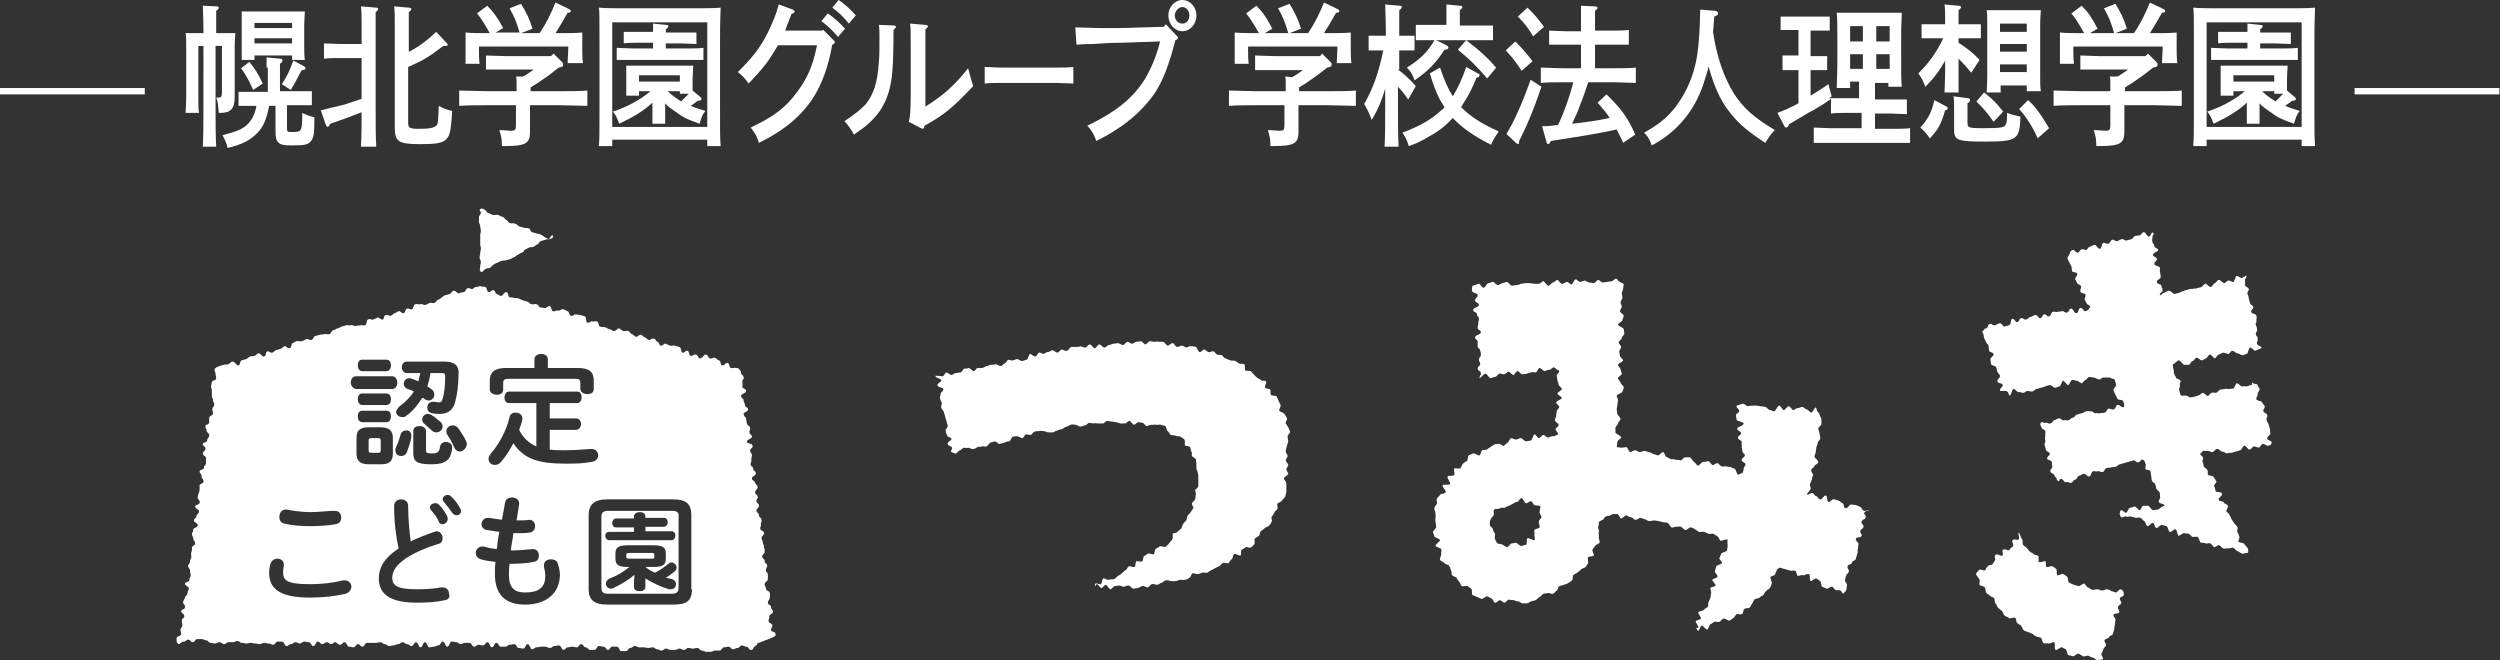 <?xml version="1.0" encoding="utf-8"?>
<!-- Generator: Adobe Illustrator 25.2.1, SVG Export Plug-In . SVG Version: 6.00 Build 0)  -->
<svg version="1.1" id="レイヤー_1" xmlns="http://www.w3.org/2000/svg" xmlns:xlink="http://www.w3.org/1999/xlink" x="0px"
	 y="0px" viewBox="0 0 392 103.5" style="enable-background:new 0 0 392 103.5;" xml:space="preserve">
<rect x="0" y="0" width="392" height="103.5" fill="#333333" stroke="none"/>
<style type="text/css">
	.st0{fill:#FFFFFF;}
</style>
<g>
	<g>
		<path class="st0" d="M31.9,5.2c0-2.3-0.1-3.8-0.1-4.3L34,1c0.2,0,0.3,0.1,0.3,0.2c0,0.1-0.1,0.3-0.4,0.5c0,0.7,0,0.8,0,3.5h1.4
			c0.6,0,1.1,0,1.6,0c0,0.4-0.1,1.2-0.1,1.9v5.6c0,0.2,0,1.4,0,1.7s0,0.7,0,0.8c0,1.8-0.6,2.5-2.2,2.5h-0.3
			c-0.1-1.2-0.1-1.7-0.4-2.4c0.2,0,0.3,0,0.4,0c0.4,0,0.5-0.2,0.5-1V7.2h-1V16c0,3.1,0,5.5,0.1,7h-2.1c0.1-1.6,0.1-3.9,0.1-7V7.2
			h-0.8v8c0,1.1,0,2,0.1,2.5h-2.1c0-0.6,0.1-1.4,0.1-2.5V7.3c0-0.8,0-1.7-0.1-2.1c0.5,0,0.9,0,1.6,0H31.9z M41.8,10.6
			c0-0.7,0-1.2,0-1.6l2.1,0.2c0.3,0,0.4,0.1,0.4,0.3c0,0.1-0.1,0.3-0.4,0.5c0,1.1,0,3.2,0,4.3h2.9c0.6,0,1.5,0,2.1,0v2.2
			c-0.6,0-1.5,0-2.1,0H45v3.6c0,0.6,0.1,0.6,0.8,0.6H46c0.6,0,1-0.1,1.1-0.3c0.2-0.2,0.3-0.9,0.3-2.3l0-0.4c0.3,0.2,0.5,0.2,0.9,0.4
			c0.6,0.2,0.7,0.2,1,0.3c0,2.7-0.1,3.2-0.6,3.8c-0.5,0.5-0.9,0.6-3.1,0.6c-1.1,0-1.5-0.1-1.9-0.4c-0.4-0.4-0.5-0.8-0.5-1.9v-3.9h-1
			c-0.4,2.1-0.9,3.3-1.9,4.3c-1.1,1.1-2.2,1.7-4.6,2.3c-0.3-1.1-0.4-1.2-0.8-2c2.3-0.6,3.3-1,4.1-1.9c0.6-0.7,1-1.5,1.2-2.7h-0.6
			c-0.6,0-1.6,0-2.2,0v-2.2c0.6,0,1.5,0,2.2,0h2.4V10.6z M39.1,9.7c0.9,1.1,1.4,1.9,2.1,3.4l-1.5,1c-0.6-1.4-1.3-2.6-1.9-3.4
			L39.1,9.7z M39.9,9.4h-2c0-0.6,0-1.4,0-2.5v-3c0-0.7,0-1.7,0-2.1c0.8,0,1.4,0,2.4,0h5.1c1,0,1.6,0,2.4,0c0,0.4-0.1,1.4-0.1,2.1v3
			c0,1.1,0,1.9,0.1,2.5h-2V8.7h-5.9V9.4z M45.8,3.6h-5.9v0.8h5.9V3.6z M45.8,6h-5.9v0.8h5.9V6z M44.2,13.2c1-1.6,1.1-1.9,1.8-3.7
			l1.7,0.9c0.1,0.1,0.2,0.2,0.2,0.3c0,0.2-0.2,0.3-0.6,0.3c-1,1.9-1.1,2.1-1.7,3.1L44.2,13.2z"/>
		<path class="st0" d="M56.6,23c0.1-1.8,0.1-3.6,0.1-5.4c-1.5,0.6-3.4,1.3-4.9,1.8c-0.2,0.3-0.3,0.5-0.4,0.5c-0.1,0-0.2-0.1-0.3-0.3
			l-0.8-2.3c1.2-0.3,2.4-0.6,3.7-0.9c0.9-0.3,1.8-0.6,2.7-0.9V9.1h-3.3c-0.7,0-1.9,0-2.6,0.1V6.8c0.6,0,1.8,0.1,2.6,0.1h3.3
			c0-1,0-2.1,0-3.1c0-0.9,0-1.8-0.1-2.8L59,1.2c0.2,0,0.3,0.1,0.3,0.2c0,0.1-0.1,0.3-0.4,0.5c0,0.8,0,1.6,0,6.2V16
			c0,3.1,0,5.5,0.1,7H56.6z M64,8.2c1.7-0.9,2.9-1.8,4.4-3.2l1.6,1.7c0.1,0.1,0.2,0.2,0.2,0.3c0,0.1-0.1,0.2-0.3,0.2
			c-0.1,0-0.2,0-0.4,0c-2.2,1.7-3.2,2.3-5.5,3.3v8.7c0,0.6,0.1,0.8,0.5,0.9c0.4,0.1,0.8,0.1,1.3,0.1c1.7,0,2.4-0.2,2.7-0.6
			c0.2-0.3,0.2-0.6,0.3-3c0.7,0.4,1.3,0.6,2.1,0.8c-0.2,3.4-0.4,4-1.1,4.6c-0.7,0.5-1.8,0.6-4,0.6c-3.3,0-3.9-0.4-3.9-2.6V4.6
			c0-1.9,0-3-0.1-3.6l2.3,0.2c0.2,0,0.4,0.1,0.4,0.2c0,0.1-0.1,0.3-0.4,0.5c0,0.5,0,1.2,0,2.7V8.2z"/>
		<path class="st0" d="M86.8,8.4l1.3,1.3c0.2,0.2,0.2,0.3,0.2,0.4c0,0.3-0.1,0.4-0.7,0.5c-0.8,0.6-1.6,1.3-2.4,1.8
			c-0.7,0.5-1.3,0.9-2,1.3v0.6h4.6c1.4,0,3.2,0,4.3-0.1v2.4c-1.1,0-3-0.1-4.3-0.1h-4.7v1.3c0,0.4,0,1,0,1.8c0,0.5,0,0.8,0,1.1
			c0,1.8-0.7,2.2-3.9,2.2h-0.5c0-1.1-0.1-1.5-0.4-2.5c0.8,0,1.3,0.1,1.8,0.1c0.7,0,0.8-0.1,0.8-1v-3h-4.6c-1.2,0-3.1,0-4.3,0.1v-2.4
			c1.1,0,3.1,0.1,4.3,0.1H81c0-0.5,0-1,0-1.5c0-0.3,0-0.6-0.1-0.8L82,12c0.6-0.3,1.1-0.7,1.7-1.1h-4.5c-0.9,0-2.2,0-3,0V8.7
			c0.8,0,2.1,0.1,3,0.1h7.2L86.8,8.4z M81.5,5.2c-0.5-1.7-0.8-2.5-1.6-3.9l1.8-0.7c0.8,1.3,1.3,2.3,1.8,3.9l-1.8,0.7h2.9
			c1.1-1.6,1.8-3.1,2.5-4.8l2.1,1c0.2,0.1,0.3,0.2,0.3,0.3c0,0.2-0.1,0.3-0.5,0.3c-0.9,1.6-1.4,2.4-1.9,3.2h0.5c1.1,0,2.7,0,3.7-0.1
			c0,0.9,0,1.3,0,1.8v0.9c0,0.6,0,1.3,0.1,2.1H89c0-0.7,0.1-1.6,0.1-2.1V7.3h-14v0.6c0,0.6,0,1.4,0.1,2.1h-2.2c0-0.8,0-1.5,0-2.1
			V6.9c0-0.5,0-0.9,0-1.8c1,0.1,2.4,0.1,3.8,0.1c-0.9-1.6-1.3-2.2-2-3.1l1.6-1.2C77.5,2,78,2.8,78.9,4.4l-1.2,0.7H81.5z"/>
		<path class="st0" d="M96,22.9h-2.1c0.1-1.2,0.1-1.9,0.1-5.7V6.6c0-4.4,0-4.6-0.1-5.4c1.1,0.1,2.8,0.1,4.3,0.1h10.5
			c1.5,0,3.2,0,4.3-0.1c0,0.9-0.1,1.3-0.1,5.4v10.6c0,3.6,0,4.4,0.1,5.7h-2.1v-1H96V22.9z M110.9,3.5H96v16.4h14.9V3.5z M102.3,19.4
			c0-1.1,0-2.2,0-3.3c-1.4,1.3-2.9,2.2-5.2,3.3c-0.5-1.2-0.5-1.3-1-1.9c2.1-0.7,4.1-1.7,5.9-3.2h-1.8V15h-2c0-0.5,0-1.1,0-2v-0.6
			c0-0.8,0-1.7,0-2.1c0.8,0,1.4,0,2.4,0h5.7c1,0,1.6,0,2.4,0c0,0.4-0.1,1.4-0.1,2.1v0.6c0,0.4,0,0.8,0,1.2l1.2,1
			c0.1,0.1,0.2,0.2,0.2,0.3c0,0.2-0.2,0.3-0.6,0.3c-0.4,0.3-0.5,0.4-1.1,0.8c0.7,0.3,1.4,0.5,2.3,0.8c-0.5,0.6-0.6,1-0.9,2
			c-2-0.7-2.6-1-3.8-1.9c-0.7-0.5-1.2-0.8-1.6-1.3c0,1.1,0,2.2,0,3.2H102.3z M102.4,6.7h-2.2c-0.6,0-1.8,0-2.4,0.1V5
			c0.6,0,1.8,0,2.4,0h2.2c0-0.6,0-1,0-1.3l2,0.2c0.3,0,0.4,0.1,0.4,0.2c0,0.1-0.1,0.3-0.4,0.5v0.5h2.2c0.8,0,1.9,0,2.6,0v1.8
			c-0.6,0-1.9-0.1-2.6-0.1h-2.2v0.8h3.3c0.8,0,1.9,0,2.6-0.1v1.9c-0.7,0-1.9,0-2.6,0h-8.4c-0.7,0-1.9,0-2.6,0V7.5
			c0.6,0,1.8,0.1,2.6,0.1h3.1V6.7z M106.6,11.8h-6.4v1h6.4V11.8z M106.6,14.6v-0.3h-1.9c0.6,0.6,1.3,1.1,2.1,1.6
			c0.4-0.4,0.8-0.8,1.2-1.2H106.6z"/>
		<path class="st0" d="M129.1,4.7l1.6,1.6c0.2,0.2,0.2,0.2,0.2,0.3c0,0.2-0.1,0.3-0.4,0.4c-0.6,3.4-1.6,6.2-3.1,8.5
			c-1.4,2.1-3.3,3.9-5.7,5.4c-0.8,0.5-1.3,0.8-2.7,1.5c-0.3-1-0.6-1.5-1.3-2.4c3.6-1.7,5.5-3.1,7.3-5.6c1.6-2.1,2.5-4.2,3.1-7.3H122
			c-1.7,2.8-2.1,3.3-4.6,6c-0.9-1.2-1-1.2-1.7-1.8c2.3-2.3,3.5-3.8,4.7-6.2c0.8-1.7,1.3-2.8,1.7-4.4l2.2,0.8
			c0.2,0.1,0.3,0.2,0.3,0.3c0,0.2-0.1,0.2-0.5,0.4l-0.5,1.3c-0.3,0.7-0.3,0.9-0.5,1.3h5.7L129.1,4.7z M129.8,2.1
			c1,0.7,1.7,1.3,2.7,2.4l-1.1,1.3c-1-1.2-1.5-1.6-2.6-2.5L129.8,2.1z M131.5,0c1,0.7,1.7,1.3,2.7,2.4l-1.1,1.3
			c-1-1.2-1.5-1.7-2.6-2.5L131.5,0z"/>
		<path class="st0" d="M140.2,4c0.1,0,0.3,0.1,0.3,0.2c0,0.1-0.2,0.3-0.4,0.5c0,5.9-0.2,7.9-0.8,9.9c-0.7,2.2-1.8,3.7-3.6,5.2
			c-0.5,0.4-0.8,0.6-1.8,1.3c-0.5-0.9-1-1.6-1.5-2.1c1.8-1.2,2.5-1.8,3.3-2.6c1.3-1.6,1.9-3.5,2.1-6.6c0.1-0.9,0.1-2.4,0.1-4
			c0-0.8,0-1.2-0.1-1.9L140.2,4z M142.5,19.1c0.2-0.7,0.3-1.5,0.3-4.5V7.3c0-1.9,0-3-0.1-3.6l2.4,0.2c0.2,0,0.4,0.1,0.4,0.2
			c0,0.1-0.1,0.3-0.4,0.5c0,0.5,0,0.9,0,2.7v9.4c2.5-1.5,4.6-3.3,6.7-6c0.2,0.7,0.4,1.6,0.8,2.8c-3.4,3.6-4.6,4.5-7.6,6.2
			c-0.1,0.3-0.2,0.5-0.3,0.5c-0.1,0-0.2-0.1-0.3-0.1L142.5,19.1z"/>
		<path class="st0" d="M168.3,13.1c-0.7,0-1.9-0.1-2.7-0.1h-8.5c-0.9,0-2,0-2.7,0.1v-2.6c0.7,0,1.8,0.1,2.7,0.1h8.5
			c0.8,0,2,0,2.7-0.1V13.1z"/>
		<path class="st0" d="M184.5,5.6c0.1,0.1,0.2,0.2,0.2,0.3c0,0.2-0.1,0.3-0.4,0.4c-1,3.9-2,6.5-3.3,8.4c-1.4,2-3.5,4.1-6.1,5.7
			c-0.9,0.6-1.6,1-3,1.7c-0.4-1.1-0.7-1.6-1.4-2.4c4.4-2.1,7-4.2,8.9-7.1c1.1-1.8,2-4,2.5-6.1l-6,0.2c-1.7,0-3.2,0.1-4.5,0.2
			c-0.9,0-1.4,0-2.6,0.1l-0.2-2.7c1.4,0,2.6,0.1,4.3,0.1c0.8,0,1.6,0,2.8,0l6.8-0.2l0.3-0.4L184.5,5.6z M187.6,2.4
			c0,1.4-1,2.5-2.2,2.5c-1.2,0-2.2-1.1-2.2-2.5c0-1.3,1-2.4,2.2-2.4S187.6,1.1,187.6,2.4z M184.2,2.4c0,0.7,0.5,1.3,1.2,1.3
			s1.1-0.6,1.1-1.3c0-0.7-0.5-1.3-1.1-1.3S184.2,1.8,184.2,2.4z"/>
		<path class="st0" d="M207.3,8.4l1.3,1.3c0.2,0.2,0.2,0.3,0.2,0.4c0,0.3-0.1,0.4-0.7,0.5c-0.8,0.6-1.6,1.3-2.4,1.8
			c-0.7,0.5-1.3,0.9-2,1.3v0.6h4.6c1.4,0,3.2,0,4.3-0.1v2.4c-1.1,0-3-0.1-4.3-0.1h-4.7v1.3c0,0.4,0,1,0,1.8c0,0.5,0,0.8,0,1.1
			c0,1.8-0.7,2.2-3.9,2.2h-0.5c0-1.1-0.1-1.5-0.4-2.5c0.8,0,1.3,0.1,1.8,0.1c0.7,0,0.8-0.1,0.8-1v-3H197c-1.2,0-3.1,0-4.3,0.1v-2.4
			c1.1,0,3.1,0.1,4.3,0.1h4.6c0-0.5,0-1,0-1.5c0-0.3,0-0.6-0.1-0.8l1.1,0.1c0.6-0.3,1.1-0.7,1.7-1.1h-4.5c-0.9,0-2.2,0-3,0V8.7
			c0.8,0,2.1,0.1,3,0.1h7.2L207.3,8.4z M202,5.2c-0.5-1.7-0.8-2.5-1.6-3.9l1.8-0.7c0.8,1.3,1.3,2.3,1.8,3.9l-1.8,0.7h2.9
			c1.1-1.6,1.8-3.1,2.5-4.8l2.1,1c0.2,0.1,0.3,0.2,0.3,0.3c0,0.2-0.1,0.3-0.5,0.3c-0.9,1.6-1.4,2.4-1.9,3.2h0.5c1.1,0,2.7,0,3.7-0.1
			c0,0.9,0,1.3,0,1.8v0.9c0,0.6,0,1.3,0.1,2.1h-2.3c0-0.7,0.1-1.6,0.1-2.1V7.3h-14v0.6c0,0.6,0,1.4,0.1,2.1h-2.2c0-0.8,0-1.5,0-2.1
			V6.9c0-0.5,0-0.9,0-1.8c1,0.1,2.4,0.1,3.8,0.1c-0.9-1.6-1.3-2.2-2-3.1l1.6-1.2c1.1,1.1,1.6,1.9,2.5,3.6l-1.2,0.7H202z"/>
		<path class="st0" d="M219.2,10.9c1.1,0.8,1.9,1.6,2.8,2.6l-1.2,2.1c-0.4-0.6-1-1.4-1.6-2V16c0,3.1,0,5.5,0.1,7h-2.2
			c0.1-1.6,0.1-3.9,0.1-7v-2.1c-0.6,2-1.1,3.2-2.1,4.9c-0.6-1.5-0.8-1.8-1.2-2.5c1.4-2.4,2.3-5,3-8.4h-0.6c-0.6,0-1.3,0-1.7,0V5.6
			c0.5,0,1.3,0,1.7,0h1c0-2.7-0.1-4.3-0.1-4.9l2.3,0.2c0.2,0,0.3,0.1,0.3,0.2c0,0.1-0.1,0.3-0.4,0.5c0,0.7,0,0.8,0,4h0.7
			c0.5,0,1.2,0,1.7,0v2.3c-0.5,0-1.1,0-1.7,0h-0.7V10.9z M229.1,16.8c1.5,1.5,3.2,2.6,5.9,3.8c-0.5,0.8-0.9,1.3-1.2,2.1
			c-2.6-1.3-4.5-2.6-6-4.2c-1,1.1-2.2,2.1-3.9,3c-1.2,0.7-1.8,1-3,1.4c-0.3-1-0.6-1.5-1-2.1c2.9-1.1,4.6-2.1,6.2-3.6
			c0.2-0.1,0.3-0.3,0.4-0.4c-0.9-1.3-1.6-2.9-2.3-5.3l1.6-0.9c0.7,2.1,1.3,3.4,2,4.5c0.8-1.3,1.5-2.8,2.1-4.6l1.8,1
			c0.3,0.1,0.3,0.2,0.3,0.3s-0.1,0.2-0.2,0.3l-0.3,0.1c-0.6,1.5-1,2.4-2.1,4.1L229.1,16.8z M226.8,7.1c0.2,0.1,0.3,0.2,0.3,0.4
			c0,0.2-0.2,0.3-0.6,0.3c-1.4,2.1-2.4,3.2-4.7,4.8c-0.3-0.9-0.6-1.4-1.2-2c2.2-1.4,3.2-2.4,4.4-4.4L226.8,7.1z M226.8,2.2
			c0-0.6,0-1.2,0-1.5l2.1,0.2c0.3,0,0.4,0.1,0.4,0.2c0,0.1-0.1,0.3-0.4,0.5v2.4h2.6c0.8,0,1.9,0,2.6,0v2.3c-0.6,0-1.9,0-2.6,0h-6.9
			c-0.7,0-1.9,0-2.6,0V3.9c0.6,0,1.8,0,2.6,0h2.2V2.2z M229.9,6.3c2.1,1.6,3.3,2.7,4.7,4.3l-1.4,1.7c-2-2.3-2.9-3.1-4.6-4.5
			L229.9,6.3z"/>
		<path class="st0" d="M237.6,6.5c1.1,1.1,1.8,1.9,2.7,3.1l-1.7,1.5c-1-1.5-1.4-2-2.5-3.2L237.6,6.5z M241.7,13.6
			c-0.8,2.3-1.3,3.7-2.3,6c-0.3,0.6-0.3,0.7-0.9,1.9c-0.1,0.2-0.2,0.4-0.3,0.6v0.2c0,0.2-0.1,0.3-0.2,0.3c-0.1,0-0.1-0.1-0.3-0.2
			l-1.5-1.4c1.1-1.7,2.5-4.8,3.8-8.5L241.7,13.6z M239.5,1.2c1.1,1,1.6,1.7,2.6,3l-1.7,1.5c-0.8-1.3-1.2-1.9-2.4-3.1L239.5,1.2z
			 M249,13c-0.4,1.2-0.8,2.4-1.3,3.6c-0.3,1-0.8,1.9-1.2,2.8c2-0.2,4-0.5,5.9-0.9c-0.5-0.8-1.1-1.5-1.9-2.4l1.4-1.3
			c2.1,2,3.4,3.7,4.5,6.3l-1.9,1.3c-0.3-0.8-0.7-1.4-1-2.1c-2.6,0.6-5.8,1.1-10.3,1.8c-0.2,0.3-0.3,0.5-0.4,0.5
			c-0.1,0-0.3-0.1-0.3-0.3l-0.7-2.5c0.8,0,1.7-0.1,2.5-0.2c1-2.1,1.8-4.4,2.4-6.7h-1.6c-1.1,0-2.5,0-3.5,0.1v-2.4
			c0.9,0,2.3,0.1,3.5,0.1h2.8V7h-2.4c-0.7,0-1.9,0-2.6,0V4.8c0.6,0,1.8,0.1,2.6,0.1h2.4V3.1c0-1.1,0-1.4,0-2.2l2.2,0.1
			c0.2,0,0.4,0.1,0.4,0.2c0,0.1-0.1,0.3-0.4,0.5v3.1h2.7c0.8,0,1.9,0,2.6-0.1v2.3c-0.7,0-1.9,0-2.6,0h-2.7v3.7h3c1,0,2.5,0,3.4-0.1
			v2.4c-0.9,0-2.4-0.1-3.4-0.1H249z"/>
		<path class="st0" d="M268.9,1.7c0.3,0,0.5,0.2,0.5,0.4s0,0.2-0.6,0.5c-0.1,0.9-0.1,1.7-0.2,2.4c0.6,4,1.7,7.1,3.3,9.7
			c1.5,2.3,3.1,3.7,6.4,5.7c-0.8,0.8-1,1.2-1.5,2c-2.6-1.7-4.1-2.9-5.5-4.7c-1.8-2.2-2.7-4.8-3.4-7.3c-0.1,0.6-0.3,1.2-0.5,1.8
			c-1.3,4.7-4.2,8.4-8.4,10.6c-0.4-1.1-0.7-1.5-1.2-2c2.7-1.5,4.3-2.9,5.8-5.3c1.3-2.1,2.2-4.4,2.6-7.4c0.2-1.6,0.3-2.9,0.4-6.6
			L268.9,1.7z"/>
		<path class="st0" d="M290.1,12.9v0.9H288c0-1,0.1-2.4,0.1-4.2V5.8c0-1.4,0-3-0.1-3.8c0.6,0,1.1,0,1.8,0h6.6c0.8,0,1.3,0,1.8,0
			c0,0.8-0.1,1.9-0.1,3.8v3.6c0,1.9,0,3.3,0.1,4.2h-2.1v-0.6h-2.1v2.6h2.4c0.8,0,1.9,0,2.6,0v2.3c-0.7,0-1.9-0.1-2.6-0.1h-2.4v2.4
			h2.9c0.8,0,1.9,0,2.6-0.1v2.3c-0.7,0-1.9,0-2.6,0h-9.9c-0.7,0-1.9,0-2.6,0V20c0.6,0,1.8,0.1,2.6,0.1h4.9v-2.4h-2.2
			c-0.7,0-1.9,0-2.6,0.1v-2.3c-0.8,0.6-1.6,1.1-2.8,1.8c-0.1,0-1.3,0.7-3.8,2.2c-0.1,0.4-0.3,0.5-0.4,0.5c-0.1,0-0.3-0.1-0.3-0.2
			l-1.1-2.1c1.1-0.4,2.2-0.9,3.3-1.5v-5.2h-1.2c-0.3,0-1,0-1.3,0V8.7c0.3,0,1,0,1.3,0h1.2v-4h-1.5c-0.4,0-1,0-1.3,0V2.6
			c0.3,0,0.9,0,1.3,0h5.1c0.4,0,1,0,1.3,0v2.2c-0.3,0-0.9,0-1.3,0h-1.7v4h1.3c0.3,0,1,0,1.3,0v2.2c-0.3,0-0.9,0-1.3,0h-1.3V15
			c1-0.6,1.9-1.2,2.8-1.8l0.5,1.9c-0.1,0.1-0.3,0.2-0.4,0.3c0.8,0,1.7,0,2.5,0h2.2v-2.6H290.1z M292.1,4.1h-2v2.4h2V4.1z M290.1,8.5
			v2.3h2V8.5H290.1z M296.3,6.5V4.1h-2.1v2.4H296.3z M294.2,10.8h2.1V8.5h-2.1V10.8z"/>
		<path class="st0" d="M305.1,9.3c-0.9,1.7-1.9,3-3.2,4.3c-0.5-1.2-0.5-1.2-1.1-2.1c1.8-1.8,2.9-3.4,3.9-5.5h-1.7
			c-0.6,0-1.3,0-1.7,0V3.8c0.5,0,1.3,0,1.7,0h2c0-1.6,0-2.5-0.1-3.1l2.2,0.2c0.2,0,0.4,0.1,0.4,0.2c0,0.1-0.1,0.3-0.4,0.5v2.2h1.8
			c0.5,0,1.2,0,1.7,0V6c-0.5,0-1.1,0-1.7,0h-1.8v0.7c1.5,1,2.3,1.6,3.3,2.7l-1.3,2c-1-1.2-1.3-1.5-2-2.2V11c0,1.6,0,2.8,0,3.5h-2.2
			c0-0.8,0.1-1.9,0.1-3.5V9.3z M305.2,16.7c0.2,0.1,0.2,0.2,0.2,0.3c0,0.2-0.1,0.2-0.4,0.3c-0.7,2.3-1.1,3-2.4,4.4
			c-0.4-0.6-0.8-1.1-1.5-1.7c1.3-1.4,1.8-2.5,2.2-4.3L305.2,16.7z M308.6,15.4c0.2,0,0.3,0.1,0.3,0.3c0,0.2-0.1,0.3-0.4,0.5
			c0,0.3,0,0.6,0,1v2c0,0.6,0.1,0.7,0.5,0.8c0.3,0.1,1.3,0.1,1.9,0.1c2.9,0,3.4-0.1,3.6-0.6c0.2-0.3,0.2-1,0.2-1.8
			c0.8,0.3,0.9,0.3,2.1,0.6c-0.1,3.6-0.5,3.9-5.6,3.9c-4.3,0-4.8-0.2-4.8-1.9v-3c0-1.3,0-1.8-0.1-2.2L308.6,15.4z M311.1,14.5
			c1.3,1,2,1.7,3,3l-1.5,1.6c-1-1.4-1.4-1.9-2.7-3.2L311.1,14.5z M313.7,13.4c0,0.5,0,0.8,0,1.1h-2.2c0-0.6,0.1-1.3,0.1-2.5V3.7
			c0-0.8,0-1.7-0.1-2.1c0.5,0,0.9,0,1.6,0h5.3c0.6,0,1.1,0,1.6,0c0,0.4-0.1,1.3-0.1,2.1v8.1c0,1.1,0,1.9,0.1,2.5h-2.2
			c0-0.2,0-0.5,0-0.9H313.7z M317.8,3.7h-4.2v1.3h4.2V3.7z M317.8,6.9h-4.2v1.2h4.2V6.9z M317.8,10.1h-4.2v1.2h4.2V10.1z M318,15.7
			c0.8,0.7,1.2,1.2,1.9,2.2c0.3,0.4,0.7,1.1,1.4,2.2l-1.8,1.6c-0.7-1.7-1.8-3.4-2.9-4.6L318,15.7z"/>
		<path class="st0" d="M336.8,8.4l1.3,1.3c0.2,0.2,0.2,0.3,0.2,0.4c0,0.3-0.1,0.4-0.7,0.5c-0.8,0.6-1.6,1.3-2.4,1.8
			c-0.7,0.5-1.3,0.9-2,1.3v0.6h4.6c1.4,0,3.2,0,4.3-0.1v2.4c-1.1,0-3-0.1-4.3-0.1h-4.7v1.3c0,0.4,0,1,0,1.8c0,0.5,0,0.8,0,1.1
			c0,1.8-0.7,2.2-3.9,2.2h-0.5c0-1.1-0.1-1.5-0.4-2.5c0.8,0,1.3,0.1,1.8,0.1c0.7,0,0.8-0.1,0.8-1v-3h-4.6c-1.2,0-3.1,0-4.3,0.1v-2.4
			c1.1,0,3.1,0.1,4.3,0.1h4.6c0-0.5,0-1,0-1.5c0-0.3,0-0.6-0.1-0.8L332,12c0.6-0.3,1.1-0.7,1.7-1.1h-4.5c-0.9,0-2.2,0-3,0V8.7
			c0.8,0,2.1,0.1,3,0.1h7.2L336.8,8.4z M331.5,5.2c-0.5-1.7-0.8-2.5-1.6-3.9l1.8-0.7c0.8,1.3,1.3,2.3,1.8,3.9l-1.8,0.7h2.9
			c1.1-1.6,1.8-3.1,2.5-4.8l2.1,1c0.2,0.1,0.3,0.2,0.3,0.3c0,0.2-0.1,0.3-0.5,0.3c-0.9,1.6-1.4,2.4-1.9,3.2h0.5c1.1,0,2.7,0,3.7-0.1
			c0,0.9,0,1.3,0,1.8v0.9c0,0.6,0,1.3,0.1,2.1H339c0-0.7,0.1-1.6,0.1-2.1V7.3h-14v0.6c0,0.6,0,1.4,0.1,2.1h-2.2c0-0.8,0-1.5,0-2.1
			V6.9c0-0.5,0-0.9,0-1.8c1,0.1,2.4,0.1,3.8,0.1c-0.9-1.6-1.3-2.2-2-3.1l1.6-1.2c1.1,1.1,1.6,1.9,2.5,3.6l-1.2,0.7H331.5z"/>
		<path class="st0" d="M346,22.9h-2.1c0.1-1.2,0.1-1.9,0.1-5.7V6.6c0-4.4,0-4.6-0.1-5.4c1.1,0.1,2.8,0.1,4.3,0.1h10.5
			c1.5,0,3.2,0,4.3-0.1c0,0.9-0.1,1.3-0.1,5.4v10.6c0,3.6,0,4.4,0.1,5.7h-2.1v-1H346V22.9z M360.9,3.5H346v16.4h14.9V3.5z
			 M352.3,19.4c0-1.1,0-2.2,0-3.3c-1.4,1.3-2.9,2.2-5.2,3.3c-0.5-1.2-0.5-1.3-1-1.9c2.1-0.7,4.1-1.7,5.9-3.2h-1.8V15h-2
			c0-0.5,0-1.1,0-2v-0.6c0-0.8,0-1.7,0-2.1c0.8,0,1.4,0,2.4,0h5.7c1,0,1.6,0,2.4,0c0,0.4-0.1,1.4-0.1,2.1v0.6c0,0.4,0,0.8,0,1.2
			l1.2,1c0.1,0.1,0.2,0.2,0.2,0.3c0,0.2-0.2,0.3-0.6,0.3c-0.4,0.3-0.5,0.4-1.1,0.8c0.7,0.3,1.4,0.5,2.3,0.8c-0.5,0.6-0.6,1-0.9,2
			c-2-0.7-2.6-1-3.8-1.9c-0.7-0.5-1.2-0.8-1.6-1.3c0,1.1,0,2.2,0,3.2H352.3z M352.4,6.7h-2.2c-0.6,0-1.8,0-2.4,0.1V5
			c0.6,0,1.8,0,2.4,0h2.2c0-0.6,0-1,0-1.3l2,0.2c0.3,0,0.4,0.1,0.4,0.2c0,0.1-0.1,0.3-0.4,0.5v0.5h2.2c0.8,0,1.9,0,2.6,0v1.8
			c-0.6,0-1.9-0.1-2.6-0.1h-2.2v0.8h3.3c0.8,0,1.9,0,2.6-0.1v1.9c-0.7,0-1.9,0-2.6,0h-8.4c-0.7,0-1.9,0-2.6,0V7.5
			c0.6,0,1.8,0.1,2.6,0.1h3.1V6.7z M356.6,11.8h-6.4v1h6.4V11.8z M356.6,14.6v-0.3h-1.9c0.6,0.6,1.3,1.1,2.1,1.6
			c0.4-0.4,0.8-0.8,1.2-1.2H356.6z"/>
	</g>
	<g>
		<path class="st0" d="M201.6,70.8c0,0.2,0.3,0.5,0.3,0.7c0,0.2-0.3,0.5-0.3,0.7c0,0.2,0.4,0.5,0.4,0.7c0,0.2-0.3,0.5-0.3,0.7
			c0,0.2,0.3,0.5,0.3,0.7c0,0.2-0.6,0.4-0.7,0.7c0,0.2,0.4,0.5,0.4,0.8c0,0.2,0,0.5,0,0.7c0,0.2,0,0.5,0,0.7
			c-0.1,0.2-0.1,0.5-0.2,0.7c-0.1,0.2-0.4,0.4-0.5,0.6c-0.1,0.2-0.6,0.3-0.7,0.5c-0.1,0.2,0.1,0.6,0,0.8c-0.1,0.2-0.4,0.3-0.5,0.6
			c-0.1,0.2-0.2,0.4-0.4,0.6c-0.1,0.2,0.1,0.6,0,0.8c-0.1,0.2-0.2,0.4-0.4,0.6c-0.1,0.2-0.5,0.2-0.7,0.4c-0.1,0.2-0.4,0.3-0.6,0.5
			c-0.2,0.2-0.1,0.5-0.3,0.7c-0.2,0.2-0.4,0.2-0.6,0.4c-0.2,0.2,0,0.7-0.1,0.9c-0.2,0.2-0.3,0.4-0.5,0.5c-0.2,0.2-0.7-0.1-0.9,0
			c-0.2,0.2-0.4,0.3-0.6,0.4c-0.2,0.1,0,0.8-0.2,0.9c-0.2,0.1-0.8-0.4-1-0.2c-0.2,0.1-0.1,0.6-0.4,0.8c-0.2,0.1-0.3,0.5-0.5,0.6
			c-0.2,0.1-0.6-0.2-0.9,0c-0.2,0.1-0.3,0.4-0.6,0.5c-0.2,0.1-0.4,0.2-0.6,0.3c-0.2,0.1-0.4,0.3-0.6,0.3c-0.2,0.1-0.4,0.3-0.6,0.4
			c-0.2,0.1-0.5-0.1-0.8,0c-0.2,0.1-0.5,0.2-0.7,0.2c-0.2,0.1-0.6-0.2-0.8-0.1c-0.2,0.1-0.3,0.6-0.5,0.7c-0.2,0.1-0.4,0.3-0.7,0.3
			c-0.2,0.1-0.5,0-0.8,0c-0.2,0.1-0.5,0.2-0.7,0.2c-0.2,0.1-0.5,0-0.7,0c-0.2,0-0.5-0.2-0.8-0.1c-0.2,0-0.4,0.3-0.7,0.4
			c-0.2,0-0.4,0.3-0.7,0.3c-0.2,0-0.5-0.2-0.8-0.1c-0.2,0-0.4,0.5-0.7,0.5c-0.2,0-0.5-0.3-0.8-0.2c-0.2,0-0.5,0.3-0.7,0.3
			c-0.2,0-0.5,0.1-0.7,0.1c-0.2,0-0.5-0.5-0.8-0.5c-0.2,0-0.5,0.2-0.7,0.2c-0.2,0-0.5-0.2-0.7-0.2c-0.2,0-0.5,0.1-0.7,0.1
			c-0.2,0-0.5,0.5-0.7,0.5c-0.2,0-0.5-0.7-0.7-0.7c-0.2,0-0.5,0.5-0.7,0.5c-0.2,0-0.5-0.6-0.7-0.6c-0.2,0-0.1,0.3-0.4,0.3
			c0.2-0.1,0-0.3,0.2-0.4c0.2-0.1,0.6,0.2,0.8,0.1c0.2-0.1,0.2-0.8,0.4-0.9c0.2-0.1,0.6,0.3,0.9,0.2c0.2-0.1,0.6,0,0.8-0.1
			c0.2-0.1,0.4-0.3,0.6-0.5c0.2-0.1,0.4-0.2,0.6-0.4c0.2-0.1,0.3-0.4,0.6-0.5c0.2-0.1,0.3-0.5,0.5-0.6c0.2-0.1,0.7,0.2,0.9,0.1
			c0.2-0.1,0.1-0.8,0.3-0.9c0.2-0.1,0.7,0.2,0.9,0c0.2-0.1,0.1-0.7,0.3-0.8c0.2-0.1,0.4-0.3,0.6-0.4c0.2-0.1,0.7,0.2,0.9,0.1
			c0.2-0.1,0.1-0.7,0.3-0.8c0.2-0.2,0.4-0.2,0.6-0.4c0.2-0.2,0.8,0.2,1,0c0.2-0.2,0.4-0.3,0.5-0.5c0.2-0.2,0.3-0.4,0.5-0.6
			c0.2-0.2,0-0.7,0.1-0.9c0.2-0.2,0.6-0.1,0.7-0.3c0.2-0.2,0.4-0.3,0.6-0.5c0.1-0.2,0.2-0.5,0.3-0.7c0.1-0.2,0.3-0.4,0.5-0.6
			c0.1-0.2,0.1-0.5,0.2-0.7c0.1-0.2,0.4-0.4,0.5-0.6c0.1-0.2,0.3-0.4,0.4-0.6c0.1-0.2-0.3-0.6-0.2-0.8c0.1-0.2,0.4-0.4,0.5-0.6
			c0.1-0.2,0-0.5,0.1-0.7c0.1-0.2-0.1-0.5-0.1-0.7c0-0.2,0.5-0.4,0.5-0.7c0-0.2,0-0.5,0-0.7c0-0.2,0-0.5,0-0.7c0-0.2,0-0.5-0.1-0.7
			c0-0.2-0.2-0.5-0.2-0.7c0-0.2,0-0.5,0-0.7c-0.1-0.2,0-0.5-0.1-0.7c-0.1-0.2-0.5-0.3-0.6-0.5c-0.1-0.2,0.1-0.5-0.1-0.7
			c-0.1-0.2-0.1-0.5-0.2-0.7c-0.1-0.2-0.7-0.1-0.8-0.3c-0.1-0.2,0.1-0.7-0.1-0.9c-0.2-0.2-0.4-0.3-0.6-0.4c-0.2-0.2-0.6,0-0.8-0.2
			c-0.2-0.1-0.5,0-0.7-0.1c-0.2-0.1-0.3-0.5-0.5-0.6c-0.2-0.1-0.2-0.7-0.4-0.8c-0.2-0.1-0.5-0.1-0.7-0.2c-0.2-0.1-0.5,0.1-0.8,0
			c-0.2-0.1-0.5,0.1-0.7,0c-0.2,0-0.5,0.2-0.7,0.2c-0.2,0-0.4-0.4-0.6-0.5c-0.2,0-0.5-0.1-0.7-0.1c-0.2,0-0.5,0.4-0.7,0.4
			c-0.2,0-0.4-0.5-0.7-0.6c-0.2,0-0.5,0.4-0.7,0.4c-0.2,0-0.4,0-0.7,0c-0.2,0-0.5-0.2-0.7-0.2c-0.2,0-0.5-0.1-0.7-0.1
			c-0.2,0-0.5-0.1-0.7-0.1c-0.2,0-0.4,0.4-0.7,0.4c-0.2,0-0.5,0-0.7,0c-0.2,0-0.5-0.1-0.7,0c-0.2,0-0.5-0.1-0.7-0.1
			c-0.2,0-0.4,0.4-0.7,0.4c-0.2,0-0.4,0.2-0.7,0.2c-0.2,0-0.5-0.3-0.8-0.3c-0.2,0-0.5-0.1-0.7,0c-0.2,0-0.4,0.3-0.7,0.3
			c-0.2,0-0.4,0.3-0.7,0.4c-0.2,0-0.5,0.1-0.7,0.2c-0.2,0-0.4,0.2-0.7,0.3c-0.2,0-0.5,0-0.7,0c-0.2,0-0.5-0.2-0.8-0.2
			c-0.2,0-0.5-0.1-0.7,0c-0.2,0-0.5,0-0.7,0.1c-0.2,0-0.4,0.5-0.6,0.5c-0.2,0-0.5-0.1-0.7-0.1c-0.2,0-0.4,0.6-0.6,0.6
			c-0.2,0-0.6-0.3-0.8-0.3c-0.2,0-0.5,0-0.7,0.1c-0.2,0-0.3,0.7-0.6,0.7c-0.2,0-0.5,0.1-0.7,0.2c-0.2,0.1-0.5,0.1-0.7,0.2
			c-0.2,0.1-0.6-0.4-0.8-0.4c-0.2,0.1-0.5,0.1-0.7,0.2c-0.2,0.1-0.4,0.5-0.6,0.6c-0.2,0.1-0.5-0.1-0.7,0c-0.2,0.1-0.5,0-0.7,0.1
			c-0.2,0.1-0.4,0.3-0.7,0.3c-0.2,0.1-0.5-0.2-0.8-0.2c-0.2,0.1-0.5,0-0.7,0c-0.2,0.1-0.4,0.4-0.6,0.4c-0.2,0.1-0.4,0.4-0.6,0.5
			s-0.5-0.2-0.7-0.2c-0.2-0.3,0.1-0.3,0.1-0.7c-0.1-0.3-0.6-0.2-0.7-0.6c-0.1-0.3,0.6-0.5,0.6-0.8c-0.1-0.3-0.7-0.2-0.7-0.6
			c-0.1-0.3-0.2-0.3-0.2-0.7c-0.1-0.3,0.4-0.4,0.3-0.8c-0.1-0.3-0.1-0.3-0.2-0.7c-0.1-0.3-0.1-0.3-0.2-0.7c-0.1-0.3-0.1-0.3-0.2-0.7
			c-0.1-0.3-0.3-0.3-0.4-0.7c-0.1-0.3,0.1-0.4,0.1-0.7c-0.1-0.3-0.2-0.3-0.3-0.7c-0.1-0.3,0.1-0.4,0.1-0.7c-0.1-0.3,0.5-0.4,0.4-0.8
			c-0.1-0.3-0.8-0.2-0.9-0.6c-0.1-0.3,0.7-0.5,0.6-0.8c-0.1-0.3-1-0.3-0.9-0.7c0.2,0,0.9,0.1,1.1,0.1c0.2,0,0.4-0.6,0.6-0.6
			c0.2,0,0.6,0.4,0.8,0.4c0.2,0,0.4-0.3,0.7-0.3c0.2,0,0.5-0.1,0.7-0.1c0.2,0,0.4-0.5,0.6-0.6c0.2,0,0.5,0,0.7-0.1
			c0.2,0,0.6,0.5,0.8,0.5c0.2,0,0.4-0.5,0.6-0.5c0.2,0,0.5,0,0.7,0c0.2,0,0.4-0.2,0.7-0.3c0.2,0,0.5-0.2,0.7-0.2
			c0.2,0,0.5,0,0.7-0.1c0.2,0,0.6,0.3,0.8,0.3c0.2,0,0.4-0.3,0.6-0.4c0.2,0,0.4-0.5,0.6-0.6c0.2,0,0.5,0.2,0.7,0.1
			c0.2,0,0.5-0.2,0.7-0.2c0.2,0,0.6,0.4,0.8,0.3c0.2,0,0.5-0.2,0.7-0.2c0.2,0,0.3-0.8,0.5-0.9c0.2,0,0.6,0.4,0.8,0.4
			c0.3,0,0.4-0.5,0.6-0.6c0.3-0.1,0.5,0.2,0.7,0.2c0.3-0.1,0.5-0.3,0.7-0.3c0.2,0,0.5-0.2,0.7-0.3c0.2,0,0.6,0.4,0.8,0.4
			c0.2,0,0.4-0.4,0.7-0.5c0.2,0,0.5,0.3,0.8,0.2c0.2,0,0.4-0.5,0.7-0.6c0.2,0,0.5,0,0.7,0c0.2,0,0.5,0,0.7-0.1
			c0.2,0,0.5,0.2,0.8,0.2c0.2,0,0.4-0.5,0.7-0.5c0.2,0,0.6,0.7,0.8,0.6c0.2,0,0.4-0.6,0.7-0.6c0.2,0,0.5,0.5,0.8,0.5
			c0.2,0,0.5-0.4,0.7-0.4c0.2,0,0.5-0.2,0.7-0.2c0.2,0,0.5-0.1,0.7-0.1c0.2,0,0.5,0.3,0.8,0.3c0.2,0,0.5-0.5,0.7-0.5
			c0.2,0,0.5,0.3,0.7,0.3c0.2,0,0.5-0.3,0.7-0.3c0.2,0,0.5-0.1,0.7-0.1c0.2,0,0.5,0.5,0.7,0.5c0.2,0,0.5-0.5,0.7-0.5
			c0.2,0,0.5,0.1,0.7,0.1c0.2,0,0.5-0.1,0.7,0c0.2,0,0.5,0,0.7,0c0.2,0,0.5,0.6,0.7,0.6c0.2,0,0.5-0.4,0.8-0.4
			c0.2,0,0.4,0.6,0.7,0.6c0.2,0,0.5-0.2,0.7-0.2c0.2,0,0.5,0.2,0.7,0.3c0.2,0,0.5-0.3,0.8-0.2c0.2,0,0.5,0,0.7,0.1
			c0.2,0,0.3,0.7,0.6,0.8c0.2,0.1,0.6-0.5,0.8-0.4c0.2,0.1,0.4,0.4,0.6,0.4c0.2,0.1,0.6-0.2,0.8-0.1c0.2,0.1,0.4,0.5,0.6,0.5
			c0.2,0.1,0.5,0,0.7,0.1c0.2,0.1,0.3,0.5,0.6,0.5c0.2,0.1,0.4,0.2,0.7,0.3c0.2,0.1,0.6,0,0.8,0.1c0.2,0.1,0.4,0.3,0.6,0.4
			c0.2,0.1,0.6,0,0.8,0.1c0.2,0.1,0,0.9,0.2,1c0.2,0.1,0.6,0,0.8,0.1c0.2,0.1,0.3,0.4,0.5,0.5c0.2,0.2,0.3,0.4,0.5,0.5
			c0.2,0.2,0.5,0.2,0.6,0.4c0.2,0.2,0.7,0,0.8,0.2c0.2,0.2-0.3,0.8-0.1,1c0.1,0.2,0.6,0.1,0.8,0.3c0.1,0.2-0.1,0.6,0.1,0.8
			c0.1,0.2,0.8,0.1,0.9,0.3c0.1,0.2,0.2,0.5,0.3,0.7c0.1,0.2,0.2,0.4,0.3,0.6c0.1,0.2-0.3,0.7-0.2,0.9c0.1,0.2,0.7,0.3,0.8,0.5
			c0.1,0.2,0.3,0.4,0.4,0.7c0.1,0.2-0.3,0.6-0.2,0.8c0.1,0.2,0.3,0.4,0.4,0.6c0.1,0.2,0.2,0.5,0.3,0.7c0,0.2-0.5,0.6-0.4,0.8
			c0,0.2,0.1,0.5,0.1,0.7C201.7,70.3,201.6,70.5,201.6,70.8z"/>
		<path class="st0" d="M292.4,80.7c0.2,0.3,0.2,0.2,0.1,0.5c-0.1,0.3-0.5,0.2-0.6,0.6c-0.1,0.4,0.4,0.5,0.3,0.8
			c-0.1,0.4-0.4,0.3-0.5,0.6c-0.1,0.4,0.3,0.5,0.2,0.8c-0.1,0.4-0.8,0.1-0.9,0.5c-0.1,0.4,0.5,0.5,0.4,0.9c-0.1,0.4,0,0.4-0.1,0.7
			c-0.1,0.4,0.1,0.4-0.1,0.8c-0.1,0.4-0.1,0.3-0.2,0.7c-0.1,0.4-0.5,0.2-0.6,0.6c-0.1,0.4-0.6,0.2-0.7,0.6c-0.1,0.4,0.3,0.5,0.2,0.8
			c-0.1,0.4-0.3,0.3-0.4,0.6c-0.1,0.4-0.1,0.3-0.2,0.7c-0.1,0.4,0.4,0.5,0.3,0.9c-0.1,0.4,0,0.4-0.1,0.7s-0.3,0.3-0.5,0.6
			c-0.2-0.1-0.2-0.4-0.4-0.5c-0.2-0.1-0.5,0-0.8-0.1c-0.2-0.1-0.3-0.4-0.5-0.5c-0.2-0.1-0.7,0.4-0.9,0.3c-0.2-0.1-0.4-0.2-0.7-0.3
			c-0.2-0.1-0.1-0.8-0.3-0.9c-0.2-0.1-0.4-0.3-0.6-0.4c-0.2-0.1-0.7,0.5-0.9,0.4c-0.2-0.1,0-1.1-0.3-1.1c-0.2-0.1-0.7,0.3-0.9,0.2
			c-0.2-0.1-0.6,0.1-0.8,0.1c-0.2-0.1-0.2-0.7-0.4-0.8c-0.2-0.1-0.5,0-0.7,0c-0.2-0.1-0.4-0.1-0.7-0.2c-0.2-0.1-0.5-0.1-0.7-0.2
			s-0.2,0-0.4-0.1c-0.1,0.2-0.3,0.1-0.4,0.4c-0.1,0.2-0.2,0.5-0.3,0.7c-0.1,0.2-0.6,0.2-0.7,0.4c-0.1,0.2,0.3,0.7,0.2,1
			c-0.1,0.2-0.1,0.5-0.3,0.7c-0.1,0.2-0.5,0.3-0.6,0.5c-0.2,0.2-0.3,0.4-0.4,0.6c-0.2,0.2-0.5,0.2-0.6,0.4c-0.2,0.2-0.6,0.1-0.8,0.3
			c-0.2,0.2-0.2,0.5-0.4,0.7c-0.2,0.2-0.2,0.5-0.4,0.6c-0.2,0.1-0.6,0-0.8,0.2c-0.2,0.1-0.1,0.7-0.4,0.8c-0.2,0.1-0.6-0.1-0.8,0
			c-0.2,0.1-0.3,0.5-0.5,0.6c-0.2,0.1-0.4,0.3-0.6,0.4c-0.2,0.1-0.7-0.4-1-0.3c-0.2,0.1-0.4,0.4-0.6,0.5c-0.2,0.1-0.5-0.1-0.8,0
			c-0.2,0.1-0.4,0.3-0.6,0.4c-0.2,0.1-0.3,0.7-0.5,0.8c-0.2,0.1-0.7-0.7-0.9-0.6c-0.2,0.1-0.3,0.7-0.5,0.8c-0.2,0.1-0.2-0.5-0.4-0.4
			c0.1-0.2,0.3,0.1,0.4-0.1c0.1-0.2-0.5-0.8-0.4-1c0.1-0.2,0.7-0.2,0.8-0.4c0.1-0.2-0.5-0.8-0.4-1c0.1-0.2,0.8-0.2,0.9-0.4
			c0.1-0.2,0.5-0.3,0.6-0.5c0.1-0.2,0-0.5,0.1-0.7c0.1-0.2,0.2-0.5,0.3-0.7c0.1-0.2,0-0.5,0.1-0.7c0.1-0.2-0.2-0.6-0.1-0.8
			c0.1-0.2,0.8-0.2,0.8-0.4c0.1-0.2-0.6-0.7-0.5-0.9c0.1-0.2,0.7-0.2,0.8-0.5c0.1-0.2-0.5-0.6-0.4-0.9c0.1-0.2,0.1-0.4,0.2-0.7
			c0.1-0.2,0.8-0.3,0.9-0.5c0.1-0.2-0.5-0.6-0.4-0.8c0.1-0.2,0.2-0.4,0.3-0.7c0.1-0.2,0.9-0.3,0.9-0.5c0-0.2,0.1-0.5,0.1-0.7
			c0-0.2-0.1-0.8,0-1c-0.2-0.1-0.9,0.2-1.1,0.2c-0.2-0.1-0.3-0.6-0.5-0.7c-0.2-0.1-0.4-0.3-0.6-0.4c-0.2-0.1-0.5,0.1-0.8,0
			c-0.2-0.1-0.4-0.2-0.7-0.3c-0.2-0.1-0.5,0.1-0.8,0c-0.2-0.1-0.4-0.3-0.6-0.4c-0.2-0.1-0.4-0.3-0.7-0.3c-0.2-0.1-0.6,0.5-0.9,0.4
			c-0.2-0.1-0.4-0.4-0.6-0.5c-0.2-0.1-0.5,0-0.7,0c-0.2-0.1-0.5,0.2-0.8,0.1c-0.2-0.1-0.4-0.6-0.6-0.7c-0.2-0.1-0.5-0.1-0.7-0.1
			c-0.2-0.1-0.5-0.1-0.7-0.2c-0.2,0-0.5-0.1-0.7-0.1c-0.2,0-0.5,0.1-0.8,0.1c-0.2,0-0.5-0.2-0.7-0.3c-0.2,0-0.5-0.2-0.7-0.2
			c-0.2,0-0.6,0.4-0.8,0.3c-0.2,0-0.4-0.4-0.7-0.4c-0.2,0-0.5-0.2-0.7-0.3c-0.2,0-0.6,0.5-0.8,0.5c-0.2,0-0.4-0.7-0.6-0.7
			c-0.2,0-0.5,0-0.7,0c-0.2,0-0.5,0.4-0.8,0.3c-0.2,0-0.1,0.1-0.4,0.1c0,0.2-0.2,0.1-0.2,0.3c0,0.2-0.8,0.4-0.8,0.6
			c0,0.2,0,0.5-0.1,0.7c-0.1,0.2,0.2,0.5,0.1,0.8c-0.1,0.2,0.1,0.5,0,0.8c-0.1,0.2,0.2,0.6,0.1,0.9c-0.1,0.2-0.6,0.3-0.7,0.5
			c-0.1,0.2-0.3,0.4-0.4,0.6c-0.1,0.2,0.3,0.7,0.2,0.9c-0.1,0.2-0.8,0.1-0.9,0.3c-0.1,0.2,0.1,0.7,0,0.9c-0.1,0.2-0.2,0.4-0.4,0.6
			c-0.1,0.2-0.6,0.2-0.7,0.4c-0.1,0.2-0.4,0.3-0.6,0.5c-0.2,0.2-0.5,0.2-0.6,0.4c-0.2,0.2,0,0.7-0.2,0.8c-0.2,0.2-0.4,0.3-0.6,0.4
			c-0.2,0.2-0.5,0.2-0.7,0.3c-0.2,0.1-0.5,0.1-0.7,0.2c-0.2,0.1-0.2,0.6-0.4,0.7c-0.2,0.1-0.3,0.4-0.6,0.5c-0.2,0.1-0.6-0.2-0.8-0.1
			c-0.2,0.1-0.5,0-0.7,0.1c-0.2,0.1-0.3,0.4-0.6,0.5c-0.2,0.1-0.4,0.4-0.6,0.5c-0.2,0.1-0.5,0.1-0.7,0.2c-0.2,0-0.4,0.3-0.7,0.3
			c-0.2,0-0.5,0-0.7,0c-0.2,0-0.5-0.4-0.7-0.3c-0.2,0-0.5-0.2-0.7-0.2c-0.2,0-0.5,0-0.7-0.1c-0.2,0-0.5,0.5-0.7,0.5
			c-0.2,0-0.4-0.3-0.7-0.4c-0.2,0-0.6,0.5-0.8,0.4c-0.2-0.1-0.3-0.6-0.6-0.7c-0.2-0.1-0.4-0.2-0.6-0.3c-0.2-0.1-0.7,0.5-0.9,0.4
			c-0.2-0.1-0.5-0.2-0.7-0.3c-0.2-0.1-0.5-0.2-0.7-0.3c-0.2-0.1,0-0.8-0.2-1c-0.2-0.1-0.4-0.3-0.6-0.4c-0.2-0.1-0.7,0.1-0.9,0
			c-0.2-0.2-0.2-0.5-0.4-0.7c-0.2-0.2-0.3-0.4-0.4-0.6c-0.2-0.2-0.5-0.2-0.7-0.4c-0.2-0.2,0-0.6-0.2-0.8c-0.1-0.2-0.1-0.5-0.3-0.7
			c-0.1-0.2-0.6-0.2-0.7-0.4c-0.1-0.2-0.6-0.3-0.7-0.5c-0.1-0.2,0.2-0.7,0.2-0.9c-0.1-0.2,0.1-0.5,0-0.8c-0.1-0.2-0.8-0.3-0.9-0.5
			c-0.1-0.2,0.7-0.7,0.7-0.9c0-0.2-0.8-0.4-0.9-0.6c0-0.2-0.2-0.5-0.2-0.7c0-0.2,0.5-0.5,0.5-0.8c0-0.2-0.1-0.5-0.1-0.7
			c0-0.2-0.1-0.5,0-0.7c0-0.2,0-0.5,0-0.7c0-0.2-0.2-0.5-0.2-0.8c0-0.2,0.3-0.5,0.4-0.7c0.1-0.2-0.1-0.5,0-0.8
			c0.1-0.2,0.4-0.4,0.5-0.6c0.1-0.2,0.8-0.2,0.9-0.4c0.1-0.2-0.6-0.9-0.5-1.1c0.1-0.2,1,0,1.2-0.2c0.1-0.2-0.6-1-0.4-1.2
			c0.1-0.2,0.9,0,1-0.2c0.2-0.2-0.1-0.8,0-1c0.2-0.2,0.8,0.1,1-0.1c0.2-0.2,0.2-0.5,0.4-0.7c0.2-0.2,0.4-0.3,0.6-0.4
			c0.2-0.1,0.1-0.7,0.3-0.9c0.2-0.1,0.5-0.2,0.7-0.3c0.2-0.1,0.8,0.4,1,0.3c0.2-0.1,0.2-0.6,0.4-0.8c0.2-0.1,0.5,0,0.7-0.1
			c0.2-0.1,0.4-0.3,0.6-0.4c0.2-0.1,0.4-0.3,0.6-0.4c0.2-0.1,0.5-0.1,0.7-0.1c0.2-0.1,0.6,0.4,0.8,0.3c0.2-0.1,0.4-0.4,0.6-0.5
			c0.2-0.1,0.3-0.7,0.6-0.7c0.2,0,0.5,0.3,0.8,0.2c0.2,0,0.4-0.2,0.7-0.2c0.2,0,0.5,0.5,0.8,0.5c0.2,0,0.4-0.1,0.7-0.1
			c0.2,0,0.4-0.9,0.6-1c0.2,0,0.5,0.6,0.7,0.6c0.2,0,0.5-0.5,0.7-0.5c0.2,0,0.5,0.4,0.7,0.4c0.2,0,0.5-0.2,0.7-0.2
			c0.2,0,0.2,0,0.4,0c0-0.2,0.5-0.1,0.5-0.4c0-0.2-0.4-0.5-0.4-0.7c0-0.2,0.5-0.4,0.5-0.7c0-0.2-0.6-0.5-0.6-0.7
			c0-0.2,0.2-0.5,0.2-0.7c0-0.2,0.1-0.5,0.1-0.7c0-0.2,0.4-0.5,0.4-0.7c0-0.2-0.5-0.5-0.5-0.7c0-0.2,0.9-0.5,0.9-0.7
			c0-0.2-0.7-0.5-0.7-0.7c0-0.2,0.7-0.5,0.7-0.7c0-0.2-0.5-0.5-0.5-0.7c0-0.2-0.2-0.5-0.2-0.7c0-0.2-0.1-0.5-0.1-0.7
			c0-0.2,0.4-0.5,0.4-0.7c0-0.2-0.5-0.2-0.5-0.4c-0.2,0-0.2-0.2-0.4-0.2c-0.2,0-0.4,0.4-0.7,0.4c-0.2,0-0.5,0.1-0.7,0.2
			c-0.2,0-0.6-0.5-0.8-0.5c-0.2,0-0.4,0.7-0.6,0.7c-0.2,0-0.5-0.1-0.7,0c-0.2,0-0.5,0.1-0.7,0.2c-0.2,0-0.5,0.1-0.7,0.1
			c-0.2,0-0.6-0.6-0.8-0.5c-0.2,0-0.4,0.6-0.6,0.6c-0.2,0-0.6-0.6-0.8-0.5c-0.2,0-0.4,0.4-0.7,0.4c-0.2,0-0.5-0.2-0.7-0.1
			c-0.2,0-0.4,0.5-0.7,0.5c-0.2,0-0.5,0.2-0.7,0.2c-0.2,0-0.6-0.8-0.8-0.7c-0.2,0-0.7,0.6-0.9,0.7c-0.1-0.3,0.3-0.5,0.2-0.8
			c0-0.4-0.5-0.3-0.5-0.7c0-0.4,0.4-0.4,0.4-0.7c0-0.4-0.2-0.3-0.2-0.7c0-0.4,0.3-0.4,0.3-0.7c0-0.4,0-0.4-0.1-0.7
			c0-0.4-0.4-0.3-0.4-0.7c0-0.4,0-0.4,0-0.7c0-0.4-0.4-0.3-0.4-0.7c0-0.4,0.9-0.4,0.9-0.8c0-0.4-0.5-0.3-0.5-0.7
			c0-0.4,0.1-0.4,0.1-0.7c0-0.4,0.1-0.4,0.1-0.7c0-0.4-0.3-0.3-0.3-0.7c0-0.4-0.6-0.3-0.6-0.7c0-0.4,0.9-0.4,0.9-0.8
			c0-0.4-0.6-0.3-0.6-0.7c0-0.4,0.4-0.4,0.4-0.8c0-0.4-0.8-0.3-0.9-0.7c0-0.4,0-0.5,0.1-0.8c0.2,0,0.8-0.3,1-0.3
			c0.2,0,0.5,0.7,0.8,0.6c0.2,0,0.4-0.7,0.7-0.7c0.2,0,0.5-0.2,0.7-0.2c0.2,0,0.5,0.5,0.8,0.5c0.2,0,0.5-0.3,0.7-0.3
			c0.2,0,0.5-0.2,0.7-0.2c0.2,0,0.5,0.6,0.8,0.6c0.2,0,0.5-0.1,0.7-0.1c0.2,0,0.5-0.1,0.7-0.2c0.2,0,0.5-0.1,0.7-0.1
			c0.2,0,0.5,0,0.7,0c0.2,0,0.5,0.1,0.7,0.1c0.2,0,0.5,0,0.7,0c0.2,0,0.5-0.4,0.7-0.4c0.2,0,0.5,0.7,0.8,0.7c0.2,0,0.5-0.5,0.7-0.5
			c0.2,0,0.5-0.4,0.7-0.4c0.2,0,0.5,0.7,0.8,0.6c0.2,0,0.5-0.3,0.7-0.3c0.2,0,0.5,0.4,0.7,0.4c0.2,0,0.4-0.8,0.7-0.8
			c0.2,0,0.5,0.5,0.7,0.4c0.2,0,0.5-0.2,0.7-0.2c0.2,0,0.5,0.3,0.7,0.3c0.2,0,0.5,0.1,0.7,0.1c0.2,0,0.5-0.5,0.7-0.5
			c0.2,0,0.5,0.4,0.7,0.4c0.2,0,0.5-0.1,0.7-0.1c0.2,0,0.5-0.1,0.7-0.1c0.2,0,0.5-0.4,0.7-0.4c0.2,0,0.3,0.4,0.5,0.4
			c0,0.2,0.6,0.2,0.7,0.5c0,0.2-0.1,0.5-0.1,0.7c0,0.2-0.2,0.5-0.2,0.7c0,0.2,0.1,0.5,0.1,0.7c0,0.2-0.3,0.5-0.3,0.7
			c0,0.2,0.2,0.5,0.2,0.7c0,0.2-0.3,0.5-0.3,0.7c0,0.2,0.6,0.5,0.6,0.7c0,0.2-0.2,0.5-0.2,0.7c0,0.2-0.7,0.5-0.7,0.7
			c0,0.2,0.9,0.5,0.9,0.7c0,0.2,0.1,0.5,0.1,0.7c0,0.2-0.4,0.5-0.4,0.7c0,0.2-0.5,0.5-0.5,0.7c0,0.2,0.4,0.5,0.4,0.7
			c0,0.2-0.3,0.5-0.3,0.7c0,0.2,0.1,0.5,0.1,0.7c0,0.2,0.5,0.5,0.5,0.7c0,0.2-0.8,0.5-0.8,0.7c0,0.2,0.4,0.5,0.4,0.7
			c0,0.2,0.2,0.5,0.2,0.7c0,0.2-0.6,0.5-0.6,0.7c0,0.2,0.4,0.5,0.4,0.7c0,0.2,0.5,0.5,0.5,0.7c0,0.2-0.1,0.5-0.2,0.7
			c0,0.2-0.9,0.4-0.9,0.7c0,0.2,0.3,0.5,0.2,0.7c0,0.2-0.1,0.5-0.1,0.7c0,0.2-0.1,0.5-0.1,0.7c0,0.2,0.1,0.5,0.1,0.7
			c0,0.2,0.5,0.5,0.5,0.8c0,0.2-0.4,0.5-0.4,0.7c0,0.2-0.4,0.5-0.4,0.7c0,0.2,0,0.5,0,0.7c0,0.2,1,0.6,0.9,0.8
			c0,0.2-0.6,0.4-0.6,0.7c0,0.2-0.1,0.6-0.1,0.8c0.2,0,0.5,0.1,0.8,0.1c0.2,0,0.5-0.1,0.7-0.1c0.2,0,0.4,0.7,0.6,0.8
			c0.2,0,0.5-0.3,0.8-0.3c0.2,0,0.4,0.2,0.7,0.3c0.2,0,0.5-0.2,0.8-0.2c0.2,0,0.5,0.2,0.7,0.2c0.2,0,0.4,0.2,0.7,0.3
			c0.2,0,0.4,0.2,0.7,0.2c0.2,0,0.6-0.6,0.8-0.5c0.2,0,0.3,0.8,0.6,0.8c0.2,0,0.4,0.3,0.7,0.3c0.2,0,0.5,0,0.7,0.1
			c0.2,0,0.5,0,0.7,0.1c0.2,0,0.6-0.6,0.8-0.5c0.2,0,0.5,0,0.7,0c0.2,0.1,0.4,0.6,0.6,0.7c0.2,0.1,0.4,0.5,0.6,0.6
			c0.2,0.1,0.6-0.6,0.9-0.6c0.2,0.1,0.5-0.1,0.8-0.1c0.2,0.1,0.4,0.5,0.6,0.6c0.2,0.1,0.6-0.3,0.8-0.3c0.2,0.1,0.4,0.4,0.6,0.5
			c0.2,0.1,0.5,0,0.7,0c0.2,0.1,0.5,0.1,0.7,0.1c0.2,0.1,0.4,0.2,0.7,0.3c0.2,0.1,0.3,0.8,0.5,0.9s0.5-0.3,0.7-0.2
			c0.1-0.3,0.2-0.3,0.2-0.7c0-0.3,0.3-0.4,0.3-0.7c0-0.3-0.6-0.3-0.6-0.7c0-0.3,0.5-0.4,0.5-0.7c0-0.3-0.4-0.3-0.4-0.7
			c0-0.3-0.1-0.3-0.1-0.7c0-0.3,0-0.3,0-0.7c0-0.3-0.6-0.3-0.6-0.7c0-0.3,0.6-0.4,0.5-0.7c0-0.3-0.6-0.3-0.6-0.7c0-0.3,1-0.4,1-0.8
			c0-0.3-1.1-0.3-1.1-0.6c0-0.3-0.1-0.3-0.1-0.7c0-0.3,0.6-0.4,0.5-0.7c0-0.3-0.5-0.4-0.4-0.8c0.2,0,0.8-0.3,1-0.3
			c0.2,0,0.5,0.3,0.7,0.4c0.2,0,0.5-0.1,0.7-0.1c0.2,0,0.5,0,0.7,0c0.2,0,0.5,0.1,0.7,0.1c0.2,0,0.5,0.1,0.7,0.1
			c0.2,0,0.5,0.5,0.7,0.5c0.2,0,0.5,0.2,0.7,0.2c0.2,0,0.5-0.9,0.8-0.9c0.2,0,0.5,0.7,0.7,0.7c0.2,0,0.5-0.6,0.8-0.6
			c0.2,0,0.5,0.6,0.7,0.6c0.2,0,0.5-0.4,0.7-0.3c0.2,0,0.5-0.2,0.7-0.2c0.2,0,0.5,0.4,0.7,0.4c0.2,0,0.5,0.5,0.7,0.5
			c0.2,0,0.5-0.8,0.7-0.8c0.2,0,0.1,0.7,0.4,0.7c0,0.2,0.2,0.2,0.2,0.4c0,0.2,0.3,0.5,0.3,0.8c0,0.2,0,0.5,0,0.7
			c0,0.2-0.5,0.5-0.5,0.7c0,0.2,0.2,0.5,0.2,0.8c0,0.2,0.2,0.5,0.1,0.8c0,0.2-0.4,0.4-0.4,0.7c0,0.2-0.2,0.5-0.2,0.7
			c0,0.2-0.1,0.5-0.1,0.7c0,0.2-0.2,0.5-0.2,0.7c0,0.2,0.7,0.6,0.6,0.9c0,0.2-0.6,0.4-0.6,0.6c-0.1,0.2-0.5,0.4-0.5,0.6
			c-0.1,0.2,0.3,0.6,0.3,0.8c-0.1,0.2-0.2,0.5-0.2,0.7c-0.1,0.2-0.2,0.5-0.3,0.7c-0.1,0.2,0.2,0.6,0.1,0.8c-0.1,0.2-0.5,0.6-0.6,0.8
			c0.3,0.2,0.6-0.3,0.9-0.2c0.3,0.1,0.2,0.4,0.6,0.5c0.3,0.1,0.2,0.4,0.6,0.5c0.3,0.1,0.6-0.7,0.9-0.6c0.3,0.1,0.1,0.9,0.4,1
			c0.3,0.1,0.5-0.5,0.9-0.4c0.3,0.1,0.3,0.1,0.7,0.2c0.3,0.1,0.3,0.3,0.6,0.4c0.3,0.1,0.1,0.7,0.5,0.8c0.3,0.1,0.6-0.7,0.9-0.6
			c0.3,0.1,0.4,0,0.7,0.1c0.3,0.1,0.3,0.1,0.7,0.3c0.3,0.1,0.2,0.5,0.6,0.6c0.3,0.1,0.4-0.2,0.8,0C292.3,80.1,292.2,80.4,292.4,80.7
			z M241.7,81.1c0-0.3-0.3-0.5-0.3-0.8c0-0.3,0.2-0.7,0.1-0.9c-0.1-0.2-0.7-0.1-0.9-0.2c-0.2-0.1-0.3-0.5-0.5-0.6
			c-0.2-0.1-0.5,0.3-0.8,0.3c-0.3,0-0.5-0.8-0.7-0.8c-0.3,0-0.5,0.6-0.7,0.6c-0.3,0-0.5,0.2-0.7,0.3c-0.3,0.1-0.4,0.3-0.6,0.3
			c-0.2,0.1-0.4,0.1-0.6,0.3c-0.2,0.1-0.6-0.1-0.8,0.1c-0.2,0.2-0.8,0-0.9,0.2c-0.2,0.2,0,0.7-0.1,0.9c-0.1,0.2-0.4,0.4-0.5,0.7
			c-0.1,0.2-0.1,0.5-0.1,0.8c0,0.2,0.5,0.5,0.5,0.7c0,0.3,0.2,0.4,0.3,0.7c0.1,0.2-0.1,0.6,0,0.8c0.1,0.2,0.2,0.5,0.4,0.7
			c0.2,0.1,0.6,0.1,0.8,0.2c0.2,0.1,0.4,0.3,0.7,0.4c0.2,0,0.5-0.6,0.8-0.6c0.2,0,0.4-0.1,0.6-0.1c0.2,0,0.6,0.6,0.9,0.5
			c0.2-0.1,0.5-0.1,0.7-0.2c0.2-0.1,0-0.9,0.2-1c0.2-0.1,1,0.4,1.1,0.3c0.2-0.2-0.1-0.7,0-0.9c0.1-0.2-0.1-0.5,0-0.7
			c0.1-0.2,0.7-0.2,0.8-0.4c0.1-0.2-0.1-0.5-0.1-0.7C241.2,81.5,241.7,81.3,241.7,81.1z"/>
		<path class="st0" d="M332.9,92.6c0,0.4,0.2,0.3,0.1,0.7c-0.1,0.3-0.5,0.2-0.6,0.5c-0.1,0.3,0.3,0.5,0.2,0.8
			c-0.1,0.3-0.4,0.2-0.5,0.6c-0.1,0.3,0.3,0.5,0.2,0.8c-0.1,0.3-0.8,0.1-0.9,0.4c-0.1,0.3,0.4,0.5,0.3,0.9c-0.1,0.3,0,0.4-0.1,0.7
			c-0.1,0.3,0,0.4-0.1,0.7c-0.1,0.3-0.1,0.3-0.2,0.7c-0.1,0.3-0.5,0.2-0.6,0.5c-0.1,0.3-0.6,0.2-0.7,0.5c-0.1,0.3,0.3,0.5,0.2,0.8
			c-0.1,0.3-0.3,0.3-0.4,0.6c-0.1,0.3-0.1,0.3-0.3,0.7c-0.1,0.3,0.4,0.6,0.2,0.9c-0.2,0-0.6,0.1-0.9,0.1c-0.2,0-0.4-0.4-0.7-0.4
			c-0.2,0-0.4-0.2-0.7-0.3c-0.2,0-0.5,0.2-0.8,0.1c-0.2-0.1-0.4-0.3-0.7-0.4c-0.2-0.1-0.7,0.5-0.9,0.4c-0.2-0.1-0.5-0.1-0.7-0.2
			c-0.2-0.1-0.2-0.8-0.4-0.9c-0.2-0.1-0.4-0.2-0.6-0.3c-0.2-0.1-0.7,0.5-1,0.4c-0.2-0.1,0-1-0.2-1.2c-0.2-0.1-0.7,0.3-0.9,0.2
			c-0.2-0.1-0.6,0.1-0.8-0.1c-0.2-0.1-0.2-0.7-0.4-0.8c-0.2-0.1-0.5-0.1-0.7-0.2c-0.2-0.1-0.4-0.2-0.6-0.4c-0.2-0.1-0.5-0.2-0.7-0.3
			c-0.2-0.1-0.5-0.1-0.7-0.3c-0.2-0.1-0.2-0.5-0.4-0.7c-0.2-0.1-0.4-0.3-0.6-0.4c-0.2-0.2-0.1-0.6-0.3-0.8c-0.2-0.2-0.8,0.2-1,0
			c-0.2-0.2-0.5-0.2-0.7-0.4c-0.2-0.2-0.2-0.5-0.4-0.7c-0.2-0.2-0.4-0.3-0.6-0.5c-0.2-0.2-0.2-0.5-0.4-0.7c-0.2-0.2-0.1-0.6-0.2-0.8
			c-0.2-0.2-0.5-0.2-0.7-0.4c-0.1-0.2-0.5-0.3-0.6-0.5c-0.1-0.2,0-0.6-0.2-0.8c-0.1-0.2-0.7-0.2-0.8-0.4c-0.1-0.2,0.1-0.6,0-0.8
			c-0.1-0.2-0.5-0.7-0.6-0.9c0.2-0.3,0.3-0.4,0.5-0.6c0.2-0.3,0.7,0.2,1,0c0.2-0.3,0.1-0.4,0.4-0.6c0.2-0.3,0.4-0.1,0.7-0.3
			c0.2-0.3,0.2-0.3,0.4-0.6c0.2-0.2-0.2-0.7,0.1-0.9c0.2-0.3,0.8,0.3,1.1,0.1c0.2-0.3-0.2-0.7,0.1-0.9c0.2-0.3,0.8,0.3,1,0
			c0.2-0.3,0.2-0.3,0.5-0.5c0.3-0.3-0.3-0.8,0-1c0.3-0.3,0.7,0.1,0.9-0.1c0.3-0.3-0.2-1,0.1-1.1c0.1,0.2,0.3,0.9,0.5,1.1
			c0.1,0.2,0,0.6,0.1,0.8c0.1,0.2,0.4,0.3,0.6,0.5c0.1,0.2,0.3,0.4,0.5,0.6c0.2,0.2,0.5,0.2,0.6,0.4c0.2,0.2,0.6,0.1,0.7,0.3
			c0.2,0.2-0.1,0.8,0.1,0.9c0.2,0.2,0.9-0.2,1-0.1c0.2,0.2,0,0.8,0.2,0.9c0.2,0.1,0.7-0.2,0.9-0.1c0.2,0.1,0.4,0.2,0.6,0.4
			c0.2,0.1,0,0.9,0.2,1c0.2,0.1,0.7-0.3,0.9-0.2c0.2,0.1,0.4,0.3,0.6,0.4c0.2,0.1,0.1,0.9,0.4,1c0.2,0.1,0.5,0.2,0.7,0.3
			c0.2,0.1,0.5,0.1,0.7,0.2c0.2,0.1,0.6-0.4,0.9-0.4c0.2,0.1,0.4,0.6,0.6,0.6c0.2,0.1,0.4,0.3,0.7,0.4c0.2,0,0.5-0.1,0.8-0.1
			c0.2,0,0.5,0.2,0.7,0.2c0.2,0,0.5-0.2,0.8-0.2c0.2,0,0.5,0.2,0.7,0.3c0.2,0,0.5,0.2,0.7,0.2c0.2,0,0.5-0.6,0.8-0.5
			C332.7,92.4,332.6,92.6,332.9,92.6z M356,69.8c-0.2,0-0.2,0.1-0.4,0.1c-0.2,0-0.5-0.3-0.8-0.3c-0.2,0-0.4,0.5-0.6,0.6
			c-0.2,0-0.5-0.2-0.8-0.2c-0.2,0-0.4,0.5-0.7,0.5c-0.2,0-0.6-0.7-0.8-0.6c-0.2,0-0.4,0.6-0.6,0.7c-0.2,0-0.5,0.2-0.7,0.2
			c-0.2,0-0.5,0.2-0.7,0.2c-0.2,0-0.5,0-0.7,0.1c-0.2,0-0.5-0.3-0.8-0.3c-0.2,0-0.5-0.5-0.8-0.4c-0.2,0-0.4,0.4-0.7,0.5
			c-0.2,0-0.5-0.2-0.7-0.2c-0.2,0-0.5,0-0.7,0s-0.3,0.4-0.5,0.4c0,0.4,0.2,0.2,0.4,0.6c0.2,0.3-0.2,0.5,0,0.8c0.2,0.3,0,0.4,0.2,0.7
			c0.2,0.3,0.4,0.2,0.5,0.5c0.2,0.3,0,0.4,0.1,0.7c0.2,0.3,0.7,0.1,0.9,0.4c0.2,0.3,0.2,0.3,0.4,0.6c0.2,0.3-0.5,0.6-0.3,0.9
			c0.2,0.3,0.1,0.4,0.2,0.7c0.2,0.3,0.8,0,1,0.4c0.2,0.3-0.7,0.7-0.5,1c0.2,0.3,0.7,0.1,0.8,0.4c0.2,0.3,0.5,0.2,0.6,0.5
			c0.2,0.3-0.3,0.6-0.2,0.9c0.2,0.3,0.4,0.2,0.5,0.6c0.2,0.3,0.2,0.3,0.3,0.6c0.2,0.3,0.2,0.3,0.4,0.6c0.2,0.3,0.3,0.3,0.5,0.6
			c0.2,0.3-0.1,0.5,0,0.8c0.2,0.3,0.2,0.3,0.3,0.7c0.2,0.3-0.2,0.5-0.1,0.8c0.2,0.3,0.7,0.1,0.9,0.4c0.2,0.3,0.3,0.3,0.5,0.6
			c0.2,0.3,0.1,0.5,0.1,0.8c-0.2-0.1-0.8,0.2-1,0.1c-0.2-0.1-0.4-0.3-0.7-0.4c-0.2-0.1-0.4-0.4-0.6-0.5c-0.2-0.1-0.5,0.1-0.8,0.1
			c-0.2-0.1-0.5,0.1-0.8,0c-0.2-0.1-0.4-0.4-0.6-0.5c-0.2-0.1-0.6,0.3-0.8,0.3c-0.2-0.1-0.4-0.5-0.6-0.6c-0.2-0.1-0.5,0.1-0.8,0
			c-0.2-0.1-0.5-0.1-0.7-0.1c-0.2-0.1-0.3-0.8-0.5-0.9c-0.2-0.1-0.5,0-0.8,0c-0.2-0.1-0.4-0.4-0.6-0.5c-0.2-0.1-0.5,0-0.7-0.1
			c-0.2-0.1-0.6,0.4-0.9,0.4c-0.2-0.1-0.2-0.9-0.5-1c-0.2-0.1-0.6,0.5-0.9,0.4c-0.2-0.1-0.3-0.9-0.5-0.9c-0.2-0.1-0.5-0.1-0.7-0.2
			c-0.2-0.1-0.7,0.6-0.9,0.5c-0.2-0.1-0.3-0.7-0.5-0.8c-0.2-0.1-0.7,0.6-0.9,0.5c-0.2-0.1-0.3-0.7-0.5-0.8c-0.2-0.1-0.4-0.5-0.6-0.5
			c-0.2-0.1-0.5,0-0.7,0c-0.2-0.1-0.5-0.1-0.7-0.2c-0.2-0.1-0.5,0.1-0.8,0c-0.2-0.1-0.6,0.2-0.8,0.1c-0.2-0.1-0.1-0.5-0.3-0.5
			c0.2-0.1,0-0.5,0.3-0.6c0.2-0.1,0.6,0.5,0.8,0.4c0.2-0.1,0.3-0.7,0.6-0.8c0.2,0,0.5-0.1,0.7-0.2c0.2,0,0.6,0.6,0.8,0.6
			c0.2,0,0.3-0.7,0.6-0.7c0.2,0,0.5,0,0.7,0c0.2,0,0.6,0.7,0.8,0.7c0.2,0,0.5-0.1,0.7-0.1c0.2,0,0.8-0.6,1.1-0.6
			c0-0.4-0.7-0.2-0.9-0.6c-0.1-0.3,0.3-0.5,0.2-0.8c-0.1-0.3,0.1-0.4-0.1-0.7c-0.1-0.3-0.3-0.2-0.5-0.6c-0.1-0.3,0-0.4-0.2-0.7
			c-0.1-0.3-0.4-0.2-0.5-0.6c-0.1-0.3,0-0.4-0.1-0.7c-0.1-0.3,0-0.4-0.1-0.7c-0.1-0.3-0.7-0.1-0.8-0.4c-0.1-0.3,0.2-0.5,0-0.8
			c-0.1-0.3-0.1-0.5-0.4-0.6c-0.3-0.2-0.3,0.3-0.7,0.4c-0.3,0.1-0.5-0.4-0.8-0.3c-0.4,0.1-0.3,0.1-0.7,0.2c-0.4,0.1-0.4,0.1-0.7,0.2
			c-0.4,0.1-0.3,0.1-0.7,0.2c-0.4,0.1-0.3,0.3-0.7,0.4c-0.4,0.1-0.4,0-0.7,0.1c-0.4,0.1-0.4,0-0.7,0.1c-0.4,0.1-0.2,0.5-0.6,0.6
			c-0.4,0.1-0.4-0.2-0.8-0.1c-0.4,0.1-0.4-0.1-0.7,0c-0.4,0.1-0.2,0.7-0.6,0.8c-0.4,0.1-0.5-0.5-0.9-0.4c-0.4,0.1-0.3,0.2-0.7,0.3
			c-0.4,0.1-0.2,0.5-0.6,0.6c-0.4,0.1-0.3,0.4-0.6,0.5c-0.4,0.1-0.4-0.2-0.8-0.1c-0.4,0.1-0.5-0.6-0.9-0.5c-0.4,0.1,0,0.5-0.4,0.3
			c-0.3-0.2-0.1,0-0.2-0.3c-0.1-0.3-0.3-0.3-0.4-0.6c-0.1-0.3-0.5-0.2-0.6-0.6c-0.1-0.3,0.4-0.5,0.3-0.8c-0.1-0.3,0-0.4-0.1-0.7
			c-0.1-0.3-0.7-0.2-0.7-0.5c-0.1-0.3,0.5-0.5,0.4-0.8c-0.1-0.3-0.5-0.2-0.6-0.6c-0.1-0.3-0.1-0.3-0.2-0.7c-0.1-0.3,0.2-0.4,0.1-0.8
			c-0.1-0.3,0-0.4,0-0.7c-0.1-0.3,0.1-0.4,0-0.7c-0.1-0.3-0.5-0.2-0.6-0.6c-0.1-0.3-0.3-0.4-0.1-0.7c0.2-0.3,0.4,0.1,0.7,0
			c0.4-0.1,0.4,0.2,0.8,0.1c0.4-0.1,0.3-0.4,0.6-0.5c0.4-0.1,0.3-0.2,0.7-0.3c0.4-0.1,0.4,0.4,0.8,0.3c0.4-0.1,0.4,0.1,0.7,0
			c0.4-0.1,0.3-0.3,0.7-0.4c0.4-0.1,0.3-0.4,0.7-0.5c0.4-0.1,0.4-0.1,0.7-0.2c0.4-0.1,0.3-0.2,0.7-0.3c0.4-0.1,0.4,0,0.7,0
			c0.4-0.1,0.4,0.3,0.8,0.3c0.4-0.1,0.4,0.1,0.7,0c0.4-0.1,0.4,0,0.7-0.1c0.4-0.1,0.3-0.5,0.6-0.6c0.4-0.1,0.4,0.2,0.8,0.1
			c0.4-0.1,0.3-0.6,0.6-0.7c0.4-0.1,0.8,0.6,1,0.3c0.2-0.3,0-0.6-0.1-0.9c-0.1-0.3-0.8-0.1-0.9-0.4c-0.1-0.3-0.2-0.3-0.3-0.6
			c-0.1-0.3-0.2-0.3-0.3-0.7c-0.1-0.3,0.5-0.6,0.4-0.9c-0.1-0.3-0.1-0.3-0.2-0.7c-0.1-0.3-0.5-0.1-0.7-0.4c-0.2,0-0.2,0-0.4,0
			c-0.2,0-0.5,0-0.7,0c-0.2,0-0.4,0.3-0.7,0.3c-0.2,0-0.5-0.3-0.8-0.3c-0.2,0-0.5-0.1-0.7-0.1c-0.2,0-0.4,0.4-0.6,0.5
			c-0.2,0-0.4,0.5-0.6,0.5c-0.2,0-0.5-0.4-0.8-0.4c-0.2,0-0.5-0.2-0.7-0.1c-0.2,0-0.4,0.7-0.6,0.8c-0.2,0-0.6-0.7-0.8-0.7
			c-0.2,0-0.3,0.8-0.6,0.9c-0.2,0-0.4,0.2-0.7,0.2c-0.2,0-0.6-0.5-0.8-0.4c-0.2,0-0.5,0.1-0.7,0.2c-0.2,0-0.5,0.2-0.7,0.2
			c-0.2,0-0.5,0.2-0.7,0.2c-0.2,0-0.4,0.4-0.7,0.4c-0.2,0-0.5-0.1-0.7-0.1c-0.2,0-0.4,0.3-0.7,0.3c-0.2,0-0.5-0.2-0.7-0.1
			c-0.2,0-0.6-0.6-0.8-0.5c-0.2,0-0.3,1-0.6,1c-0.2,0-0.1-0.6-0.4-0.6c-0.2-0.3-1,0.1-1.1-0.2c-0.1-0.3,0.6-0.6,0.4-0.9
			c-0.1-0.3-0.7-0.1-0.8-0.5c-0.1-0.3,0.5-0.6,0.4-0.9c-0.1-0.3-0.3-0.3-0.4-0.6c-0.1-0.3-0.1-0.4-0.2-0.7c-0.1-0.3-0.6-0.2-0.8-0.5
			c-0.1-0.3,0-0.4-0.1-0.7c-0.1-0.3,0.6-0.6,0.5-0.9c-0.1-0.3-0.6-0.2-0.7-0.5c-0.1-0.3,0-0.4-0.1-0.8c-0.1-0.3-0.3-0.3-0.4-0.6
			c-0.1-0.3-0.2-0.3-0.3-0.7c-0.1-0.3,0-0.4-0.2-0.7s0-0.2,0.2-0.5c0.2-0.3,0-0.1,0.3-0.2c0.4-0.1,0.2-0.6,0.6-0.7
			c0.4-0.1,0.4,0.3,0.8,0.2c0.4-0.1,0.3-0.2,0.7-0.3c0.4-0.1,0.5,0.5,0.8,0.5c0.4-0.1,0.3-0.1,0.7-0.2c0.4-0.1,0.2-0.9,0.5-1
			c0.4-0.1,0.5,0.6,0.8,0.5c0.4-0.1,0.3-0.6,0.6-0.6c0.4-0.1,0.4,0.3,0.8,0.2c0.4-0.1,0.3-0.3,0.7-0.4c0.4-0.1,0.3-0.2,0.7-0.3
			c0.4-0.1,0.5,0.5,0.8,0.5c0.4-0.1,0.3-0.5,0.6-0.6c0.4-0.1,0.4,0.4,0.8,0.3c0.4-0.1,0.2-0.6,0.6-0.7c0.4-0.1,0.4,0.1,0.7,0
			c0.4-0.1,0.4,0,0.7-0.1c0.4-0.1,0.4,0.3,0.8,0.2c0.4-0.1,0.3-0.6,0.6-0.6c0.4-0.1,0.5,0.8,0.9,0.7c0.4-0.1,0.2-0.7,0.6-0.8
			c0.4-0.1,0.5,0.6,0.8,0.5c0.4-0.1,0.5-0.3,0.7-0.6c0.2-0.3-0.3-0.3-0.5-0.6c-0.1-0.3-0.2-0.3-0.3-0.6c-0.1-0.3,0.2-0.5,0.1-0.8
			c-0.1-0.3-0.7-0.1-0.8-0.5c-0.1-0.3,0.2-0.5,0.1-0.8c-0.1-0.3-0.4-0.2-0.6-0.5c-0.1-0.3-0.2-0.3-0.3-0.6c-0.1-0.3,0.4-0.5,0.3-0.9
			c-0.1-0.3-0.7-0.1-0.8-0.4c-0.1-0.3,0-0.4-0.1-0.7c-0.1-0.3-0.2-0.3-0.3-0.6c-0.1-0.3-0.2-0.3-0.3-0.6c-0.1-0.3,0.2-0.4,0.3-0.8
			c0.2-0.3,0.1-0.5,0.5-0.6c0.3-0.1,0.5,0.5,0.8,0.4c0.3-0.1,0.3-0.4,0.6-0.5c0.3-0.1,0.4,0.1,0.7,0.1c0.3-0.1,0.3-0.5,0.6-0.5
			c0.3-0.1,0.3-0.2,0.7-0.3c0.3-0.1,0.5,0.7,0.9,0.6c0.3-0.1,0.2-0.8,0.5-0.9c0.3-0.1,0.4,0.2,0.8,0.1c0.3-0.1,0.3-0.5,0.6-0.6
			c0.3-0.1,0.4,0.3,0.8,0.2c0.3-0.1,0.3-0.2,0.7-0.3c0.3-0.1,0.4,0.3,0.8,0.2c0.3-0.1,0.3-0.1,0.7-0.2c0.3-0.1,0.3-0.4,0.6-0.5
			c0.3-0.1,0.4,0,0.7-0.1c0.3-0.1,0.3-0.4,0.6-0.5c0.3-0.1,0.6,0.8,0.9,0.7s0.3-0.8,0.6-0.6c0.3,0.2-0.1,0.3-0.1,0.7
			c0,0.3-0.1,0.4,0,0.7c0,0.3,0.3,0.3,0.3,0.7c0,0.3,0.6,0.3,0.6,0.6c0,0.3-0.9,0.4-0.8,0.8c0,0.3,0.6,0.3,0.6,0.6
			c0,0.4-0.4,0.4-0.4,0.8c0,0.3,0.8,0.3,0.9,0.6c0,0.3-0.1,0.4,0,0.7c0,0.3,0.1,0.3,0.1,0.7c0,0.4-0.6,0.4-0.6,0.8
			c0,0.4,0.7,0.3,0.7,0.6c0,0.4,0.2,0.3,0.2,0.7c0,0.4-0.6,0.4-0.4,0.8c0.2,0,0.4-0.4,0.7-0.4c0.2-0.1,0.4-0.3,0.7-0.3
			c0.2-0.1,0.6,0.5,0.9,0.5c0.2-0.1,0.5-0.1,0.7-0.2c0.2-0.1,0.5-0.2,0.7-0.3c0.2-0.1,0.5-0.1,0.7-0.2c0.2-0.1,0.5-0.1,0.7-0.1
			c0.2-0.1,0.5,0,0.7-0.1c0.2-0.1,0.5-0.1,0.7-0.2c0.2-0.1,0.4-0.5,0.6-0.5c0.2-0.1,0.6,0.6,0.9,0.5c0.2-0.1,0.4-0.6,0.6-0.6
			c0.2-0.1,0.4-0.5,0.6-0.5c0.2-0.1,0.6,0.5,0.9,0.5c0.2-0.1,0.4-0.4,0.6-0.4c0.2-0.1,0.6,0.3,0.8,0.2c0.2-0.1,0.3-0.9,0.5-0.9
			c0.2-0.1,0.6,0.3,0.8,0.3c0.2-0.1,0.5-0.3,0.7-0.4c0.2,0.3-0.2,0.4-0.2,0.8c0.1,0.4,0,0.4,0,0.7c0.1,0.3,0.5,0.3,0.6,0.6
			c0.1,0.3-0.3,0.4-0.2,0.8c0.1,0.3,0.2,0.3,0.2,0.7c0.1,0.4,0.1,0.3,0.2,0.7c0.1,0.4,0.4,0.3,0.5,0.6c0.1,0.4-0.4,0.4-0.3,0.8
			c0.1,0.4,0.7,0.2,0.8,0.6c0.1,0.4,0,0.4,0,0.7c0.1,0.4-0.2,0.4-0.1,0.7c0.1,0.4,0.2,0.3,0.2,0.7c0.1,0.4-0.2,0.4-0.2,0.8
			c0.1,0.4,0.3,0.3,0.3,0.7c0.1,0.4-0.2,0.4-0.1,0.8c0.1,0.4,0.7,0.3,0.7,0.7c-0.1,0-0.7,0.3-1,0.4c-0.2,0-0.6-0.6-0.8-0.5
			c-0.2,0-0.3,0.9-0.5,1c-0.2,0-0.4,0.2-0.7,0.2c-0.2,0-0.5-0.3-0.8-0.3c-0.2,0-0.5-0.4-0.8-0.4c-0.2,0-0.4,0.5-0.6,0.5
			c-0.2,0-0.5-0.2-0.8-0.2c-0.2,0-0.4,0.2-0.7,0.3c-0.2,0-0.4,0.5-0.6,0.6c-0.2,0-0.6-0.7-0.8-0.6c-0.2,0-0.4,0.5-0.6,0.6
			c-0.2,0-0.4,0.3-0.7,0.3c-0.2,0-0.6-0.5-0.8-0.4c-0.2,0-0.4,0.5-0.6,0.5c-0.2,0-0.4,0.6-0.6,0.6c-0.2,0-0.5,0-0.7,0
			c-0.2,0-0.6-0.7-0.9-0.7c-0.2,0-0.6,0.6-0.9,0.6c0,0.3,0,0.4,0.1,0.8c0.1,0.3,0,0.3,0.1,0.7c0.1,0.3,0.2,0.3,0.3,0.6
			c0.1,0.3,0.6,0.2,0.7,0.5c0.1,0.3-0.2,0.4-0.1,0.7c0.1,0.3-0.2,0.4-0.1,0.8c0.1,0.3,0.1,0.3,0.2,0.7c0.1,0.3,0.9,0,1.1,0.2
			c0.2,0,0.1,0.2,0.3,0.2c0.2,0,0.5,0,0.7-0.1c0.2,0,0.5-0.1,0.7-0.2c0.2,0,0.4-0.3,0.7-0.4c0.2,0,0.6,0.5,0.8,0.5
			c0.2-0.1,0.4-0.5,0.6-0.5c0.2-0.1,0.5,0,0.7,0c0.2-0.1,0.4-0.4,0.6-0.5c0.2-0.1,0.5,0,0.7-0.1c0.2-0.1,0.5,0,0.7,0
			c0.2-0.1,0.5,0,0.7-0.1c0.2-0.1,0.3-0.7,0.5-0.8c0.2-0.1,0.6,0.5,0.9,0.5c0.2-0.1,0.5,0,0.7,0c0.2-0.1,0.4-0.2,0.7-0.2
			c0.2-0.1,0-0.4,0.2-0.4c0.2,0.3,0.7,0.1,0.8,0.4c0.1,0.3,0.2,0.3,0.3,0.6c0.1,0.3-0.4,0.5-0.3,0.8c0.1,0.3-0.3,0.4-0.2,0.8
			c0.1,0.3,0.8,0.2,0.9,0.5c0.1,0.3,0.3,0.3,0.4,0.6c0.1,0.3-0.3,0.4-0.2,0.8c0.1,0.3,0.5,0.2,0.6,0.6c0.1,0.3-0.2,0.4-0.1,0.8
			c0.1,0.3,0.2,0.3,0.3,0.6c0.1,0.3,0.1,0.3,0.2,0.7c0.1,0.3,0,0.4,0.1,0.7c0.1,0.3-0.6,0.5-0.5,0.9c0.1,0.3,0.6,0.2,0.7,0.6
			C356.3,69.5,356.1,69.5,356,69.8z"/>
	</g>
	<g>
		<rect x="0" y="13.8" class="st0" width="22.7" height="1"/>
		<rect x="369.2" y="13.8" class="st0" width="22.7" height="1"/>
	</g>
	<g>
		<path class="st0" d="M86.7,37.1c0,0.3-0.1,0.2-0.5,0.4c-0.3,0.1-0.4-0.1-0.7,0.1c-0.3,0.1-0.4,0.1-0.7,0.2
			c-0.3,0.1-0.2,0.3-0.5,0.5c-0.3,0.1-0.3,0.2-0.6,0.4c-0.3,0.1-0.4,0-0.7,0.1c-0.3,0.1-0.3,0.2-0.6,0.3c-0.3,0.1-0.2,0.4-0.5,0.5
			c-0.3,0.1-0.3,0.1-0.6,0.3c-0.3,0.1-0.3,0.2-0.6,0.4c-0.3,0.1-0.3,0.1-0.6,0.3c-0.3,0.1-0.3,0.1-0.7,0.2c-0.3,0.1-0.4,0-0.7,0.1
			C78.3,41,78.3,41,78,41.2c-0.3,0.1-0.3,0.1-0.6,0.3c-0.3,0.1-0.2,0.3-0.6,0.5c-0.3,0.1-0.4,0-0.7,0.2c-0.3,0.1-0.4,0.6-0.7,0.4
			c-0.3-0.2-0.1-0.5-0.1-0.8c0-0.4,0.1-0.4,0.1-0.7c0-0.4-0.2-0.4-0.2-0.7c0-0.4,0.1-0.4,0.1-0.7c0-0.4,0.1-0.4,0.1-0.7
			c0-0.4-0.1-0.4-0.1-0.7c0-0.4,0-0.4,0-0.7c0-0.4,0-0.4,0-0.7c0-0.4,0.1-0.4,0.1-0.7c0-0.4-0.1-0.4-0.1-0.7c0-0.4-0.2-0.4-0.2-0.7
			c0-0.4,0-0.4,0-0.7c0-0.4,0.3-0.4,0.3-0.7c0-0.4-0.4-0.4-0.1-0.6c0.3-0.2,0.3-0.1,0.7,0.1c0.3,0.1,0.2,0.4,0.6,0.5
			c0.3,0.1,0.3,0.2,0.7,0.3c0.3,0.1,0.5-0.1,0.8,0c0.3,0.1,0.3,0.2,0.7,0.3c0.3,0.1,0.3,0.3,0.6,0.5c0.3,0.1,0.2,0.4,0.6,0.5
			c0.3,0.1,0.4-0.1,0.8,0.1c0.3,0.1,0.3,0.2,0.6,0.4c0.3,0.1,0.4,0.1,0.7,0.2c0.3,0.1,0.4,0,0.8,0.1c0.3,0.1,0.2,0.4,0.5,0.6
			c0.3,0.1,0.4,0.1,0.7,0.2c0.3,0.1,0.4,0,0.7,0.2c0.3,0.1,0.3,0.2,0.6,0.4c0.3,0.1,0.3,0.2,0.7,0.3C86.5,36.8,86.7,36.7,86.7,37.1z
			"/>
		<path class="st0" d="M59.7,69.1c0-0.3-0.1-0.4-0.4-0.4h-1.1c-0.3,0-0.4,0.1-0.4,0.4v1.5c0,0.3,0.1,0.4,0.4,0.4h1.1
			c0.3,0,0.4-0.1,0.4-0.4V69.1z"/>
		<path class="st0" d="M105.2,80.1h-9.7c-0.9,0-1.2,0.2-1.2,1v11c0,0.9,0.4,1,1.2,1h9.7c1,0,1.2-0.3,1.2-1v-11
			C106.5,80.3,106.2,80.1,105.2,80.1z M95.5,83.4h3.9v-0.7h-2.8c-0.4,0-0.6-0.3-0.6-0.7c0-0.3,0.2-0.7,0.6-0.7h2.8V81
			c0-0.5,0.5-0.7,0.9-0.7c0.5,0,0.9,0.2,0.9,0.7v0.2h2.9c0.4,0,0.6,0.3,0.6,0.7c0,0.3-0.2,0.7-0.6,0.7h-2.9v0.7h4.1
			c0.4,0,0.6,0.3,0.6,0.7c0,0.3-0.2,0.7-0.6,0.7h-9.8c-0.4,0-0.6-0.4-0.6-0.7C94.9,83.7,95.1,83.4,95.5,83.4z M105.3,90.8
			c0.5,0.1,0.7,0.5,0.7,0.8c0,0.4-0.3,0.8-0.8,0.8c-0.1,0-0.2,0-0.3,0c-1.3-0.4-2.6-1-3.7-1.7V92c0,0.5-0.4,0.7-0.9,0.7
			c-0.5,0-0.9-0.2-0.9-0.7v-0.8l0.1-1.1c-1,0.9-2.1,1.5-3.3,2.1c-0.2,0.1-0.3,0.1-0.4,0.1c-0.5,0-0.8-0.4-0.8-0.8
			c0-0.3,0.2-0.6,0.6-0.8c1.1-0.4,2.1-1,3.1-1.8h-0.3c-1.5,0-1.9-0.4-1.9-1.3v-0.8c0-0.9,0.4-1.3,1.9-1.3h4.1c1.5,0,1.9,0.4,1.9,1.3
			v0.8c0,0.9-0.4,1.3-1.9,1.3h-1.2V89c0.4,0.3,0.9,0.6,1.4,0.8c0.8-0.4,1.5-0.9,2.1-1.4c0.2-0.2,0.4-0.2,0.5-0.2
			c0.4,0,0.8,0.4,0.8,0.8c0,0.2-0.1,0.4-0.3,0.6c-0.4,0.3-0.9,0.7-1.4,1C104.6,90.6,104.9,90.7,105.3,90.8z"/>
		<path class="st0" d="M102.6,87.3V87c0-0.2-0.1-0.3-0.4-0.3h-3.6c-0.3,0-0.4,0.1-0.4,0.3v0.3c0,0.2,0.1,0.3,0.4,0.3h3.6
			C102.5,87.6,102.6,87.6,102.6,87.3z"/>
		<path class="st0" d="M121.6,99.4c0-0.4-0.7-0.3-0.7-0.6c0-0.4,0.2-0.4,0.2-0.7c0-0.4-0.5-0.3-0.6-0.7c0-0.4,0.2-0.4,0.1-0.7
			c0-0.4,0.6-0.4,0.6-0.8c0-0.4-0.3-0.3-0.3-0.7c0-0.4-0.5-0.3-0.5-0.7c0-0.4,0.3-0.4,0.3-0.8c0-0.4,0.1-0.4,0-0.7
			c0-0.4-0.6-0.3-0.6-0.7c0-0.4-0.2-0.3-0.2-0.7c0-0.4,0.5-0.4,0.5-0.8c0-0.4,0-0.4,0-0.7c0-0.4-0.3-0.3-0.3-0.7
			c0-0.4,0.2-0.4,0.2-0.7c0-0.4-0.4-0.3-0.4-0.7c0-0.4-0.3-0.3-0.4-0.7c0-0.4,0.4-0.4,0.4-0.8c0-0.4,0-0.4-0.1-0.7
			c0-0.4-0.1-0.3-0.2-0.7c0-0.4-0.1-0.3-0.2-0.7c0-0.4,0.4-0.4,0.4-0.8c0-0.4-0.5-0.3-0.6-0.7c0-0.4,0.2-0.4,0.1-0.7
			c0-0.4,0.2-0.4,0.1-0.7c0-0.4-0.4-0.3-0.4-0.7c0-0.4-0.3-0.3-0.4-0.7c0-0.4,0.4-0.4,0.4-0.8c0-0.4-0.3-0.3-0.4-0.7
			c0-0.4,0.3-0.4,0.2-0.7c0-0.4-0.4-0.3-0.4-0.7c0-0.4,0.4-0.4,0.4-0.8s-0.3-0.3-0.4-0.7s-0.5-0.3-0.5-0.7c0-0.4,0.7-0.4,0.6-0.8
			c0-0.4-0.4-0.3-0.4-0.7c0-0.4-0.4-0.3-0.4-0.7c0-0.4,0.2-0.4,0.1-0.7c0-0.4,0.1-0.4,0.1-0.7c0-0.4-0.2-0.3-0.3-0.7
			c0-0.4,0.5-0.4,0.4-0.8c0-0.4-0.8-0.3-0.9-0.6c0-0.4,0.8-0.5,0.8-0.8c0-0.4-0.3-0.3-0.4-0.7c0-0.4,0.2-0.4,0.1-0.7
			c0-0.4-0.4-0.3-0.5-0.7c0-0.4-0.1-0.4-0.1-0.7s-0.3-0.3-0.4-0.7s0.7-0.4,0.7-0.8c0-0.4-0.5-0.3-0.5-0.7c0-0.4-0.2-0.3-0.2-0.7
			c0-0.4-0.4-0.3-0.4-0.7c0-0.4,0.8-0.4,0.8-0.8c0-0.4-0.6-0.3-0.6-0.7c0-0.4,0.1-0.4,0-0.7s0.3-0.4,0.2-0.7c0-0.4-0.3-0.3-0.4-0.7
			c0-0.4-0.1-0.3-0.3-0.6c-0.2-0.3-0.2-0.1-0.5-0.2c-0.3-0.1-0.4,0.1-0.8,0c-0.3-0.1-0.2-0.7-0.5-0.8c-0.3-0.1-0.5,0.5-0.9,0.4
			c-0.3-0.1-0.1-0.7-0.5-0.8c-0.3-0.1-0.3-0.3-0.6-0.4c-0.3-0.1-0.4,0.2-0.8,0.1c-0.3-0.1-0.2-0.5-0.6-0.6c-0.3-0.1-0.6,0.7-1,0.6
			c-0.3-0.1-0.2-0.5-0.6-0.6c-0.3-0.1-0.5,0.3-0.8,0.2c-0.3-0.1-0.2-0.7-0.5-0.8c-0.3-0.1-0.5,0.4-0.8,0.3c-0.3-0.1-0.1-0.8-0.5-0.9
			c-0.3-0.1-0.3-0.1-0.7-0.2c-0.3-0.1-0.4,0.1-0.7,0c-0.3-0.1-0.3-0.1-0.7-0.3c-0.3-0.1-0.5,0.4-0.8,0.3c-0.3-0.1-0.2-0.5-0.5-0.6
			c-0.3-0.1-0.2-0.4-0.6-0.5c-0.3-0.1-0.5,0.3-0.8,0.2c-0.3-0.1-0.3-0.3-0.6-0.4c-0.3-0.1-0.3-0.3-0.6-0.4c-0.3-0.1-0.5,0.4-0.8,0.3
			c-0.3-0.1-0.3-0.3-0.6-0.4c-0.3-0.1-0.3-0.4-0.6-0.5c-0.3-0.1-0.4,0.1-0.8,0c-0.3-0.1-0.3-0.3-0.6-0.4c-0.3-0.1-0.5,0.5-0.9,0.4
			c-0.3-0.1-0.3-0.2-0.7-0.3c-0.3-0.1-0.3-0.2-0.7-0.3c-0.3-0.1-0.4,0.1-0.7-0.1c-0.3-0.1-0.2-0.7-0.5-0.8c-0.3-0.1-0.4,0.1-0.7,0
			c-0.3-0.1-0.5,0.3-0.8,0.2c-0.3-0.1-0.1-0.9-0.4-1c-0.3-0.1-0.4-0.1-0.7-0.2c-0.3-0.1-0.4,0-0.7-0.1c-0.3-0.1-0.5,0.4-0.8,0.2
			c-0.3-0.1-0.2-0.6-0.5-0.7c-0.3-0.1-0.3-0.2-0.7-0.3c-0.3-0.1-0.5,0.3-0.8,0.2c-0.3-0.1-0.4,0.2-0.8,0.1c-0.3-0.1-0.2-0.7-0.5-0.8
			c-0.3-0.1-0.5,0.4-0.8,0.3c-0.3-0.1-0.4,0-0.7-0.1c-0.3-0.1-0.2-0.4-0.6-0.5c-0.3-0.1-0.4,0.1-0.8,0c-0.3-0.1-0.3-0.3-0.6-0.4
			c-0.3-0.1-0.3-0.1-0.7-0.2s-0.3-0.2-0.7-0.3c-0.3-0.1-0.4,0-0.7-0.1c-0.3-0.1-0.4,0-0.7-0.1c-0.3-0.1-0.1-0.7-0.5-0.8
			c-0.3-0.1-0.6,0.7-0.9,0.6c-0.3-0.1-0.3-0.2-0.6-0.3c-0.3-0.1-0.2-0.5-0.5-0.6s-0.5,0.4-0.8,0.3c-0.3-0.1-0.2-0.7-0.5-0.8
			c-0.3-0.1-0.4,0-0.7-0.1c-0.3-0.1-0.4,0.1-0.7,0.1c-0.4,0-0.3,0.2-0.6,0.3c-0.3,0.1-0.4-0.2-0.8-0.1c-0.3,0.1-0.2,0.5-0.6,0.6
			c-0.3,0.1-0.4,0-0.7,0.2c-0.3,0.1-0.5-0.5-0.9-0.4c-0.3,0.1-0.3,0.4-0.6,0.5c-0.3,0.1-0.3,0.1-0.7,0.2c-0.3,0.1-0.3,0.2-0.6,0.4
			C69,46.8,69,46.9,68.7,47c-0.3,0.1-0.3,0.4-0.6,0.5c-0.3,0.1-0.4-0.1-0.7,0c-0.3,0.1-0.3,0.2-0.7,0.3c-0.3,0.1-0.4-0.2-0.8-0.1
			c-0.3,0.1-0.4-0.1-0.8,0c-0.3,0.1-0.2,0.6-0.5,0.8c-0.3,0.1-0.4-0.2-0.8-0.1c-0.3,0.1-0.2,0.6-0.5,0.7c-0.3,0.1-0.5-0.4-0.8-0.3
			c-0.3,0.1-0.3,0.2-0.6,0.3c-0.3,0.1-0.3,0.3-0.6,0.4c-0.3,0.1-0.4-0.2-0.8-0.1s-0.2,0.6-0.5,0.7c-0.3,0.1-0.5-0.4-0.8-0.3
			c-0.3,0.1-0.3,0.2-0.7,0.3c-0.3,0.1-0.4-0.2-0.8,0c-0.3,0.1-0.1,0.8-0.5,0.9c-0.3,0.1-0.4-0.1-0.7,0s-0.4,0-0.7,0.1
			c-0.3,0.1-0.4-0.2-0.8-0.1c-0.3,0.1-0.4-0.1-0.7,0c-0.3,0.1-0.3,0.1-0.7,0.2c-0.3,0.1-0.3,0.2-0.7,0.3c-0.3,0.1-0.3,0.2-0.7,0.3
			c-0.3,0.1-0.2,0.5-0.6,0.6c-0.3,0.1-0.4-0.1-0.8,0c-0.3,0.1-0.4,0-0.7,0.1c-0.3,0.1-0.4,0.1-0.7,0.2c-0.3,0.1-0.2,0.5-0.6,0.6
			c-0.3,0.1-0.5-0.3-0.8-0.1c-0.3,0.1-0.3,0.2-0.7,0.3c-0.3,0.1-0.4-0.1-0.8,0c-0.3,0.1-0.3,0.2-0.6,0.3c-0.3,0.1-0.1,0.7-0.5,0.8
			c-0.3,0.1-0.5-0.4-0.8-0.3c-0.3,0.1-0.3,0.3-0.6,0.4c-0.3,0.1-0.3,0.1-0.7,0.2c-0.3,0.1-0.3,0.3-0.6,0.4c-0.3,0.1-0.5-0.3-0.8-0.2
			c-0.3,0.1-0.1,0.7-0.5,0.8c-0.3,0.1-0.6-0.6-0.9-0.5c-0.3,0.1-0.3,0.3-0.6,0.4c-0.3,0.1-0.4,0-0.7,0.1s-0.3,0.3-0.6,0.4
			c-0.3,0.1-0.4,0.1-0.7,0.2c-0.3,0.1-0.2,0.7-0.5,0.8c-0.3,0.1-0.6-0.7-1-0.6c-0.3,0.1-0.3,0.3-0.6,0.4c-0.3,0.1-0.4,0-0.7,0.1
			c-0.3,0.1-0.3,0.1-0.7,0.2c-0.3,0.1-0.5,0.2-0.7,0.4c-0.2,0.3,0.1,0.5,0.1,0.8c0,0.4,0.1,0.4,0.1,0.7c0,0.4-0.6,0.3-0.7,0.6
			c0,0.4-0.1,0.4-0.1,0.7c0,0.4,0.2,0.4,0.1,0.7c0,0.4,0.1,0.4,0,0.7c0,0.4,0.2,0.4,0.2,0.7c0,0.4,0.2,0.4,0.2,0.7
			c0,0.4-0.2,0.3-0.3,0.7c0,0.4,0.1,0.4,0.1,0.7c0,0.4-0.5,0.3-0.6,0.7c0,0.4,0,0.4,0,0.7c0,0.4-0.5,0.3-0.6,0.6
			c0,0.4,0.2,0.4,0.2,0.7c0,0.4,0.5,0.4,0.4,0.8c0,0.4-0.3,0.3-0.3,0.7c0,0.4-0.6,0.3-0.7,0.6c0,0.4,0.5,0.4,0.4,0.8
			c0,0.4-0.4,0.3-0.4,0.7c0,0.4,0.6,0.4,0.5,0.8c0,0.4,0,0.4,0,0.7c0,0.4-0.3,0.3-0.3,0.7c0,0.4-0.7,0.3-0.7,0.6
			c0,0.4,0.4,0.4,0.3,0.8c0,0.4,0.4,0.4,0.3,0.8c0,0.4-0.6,0.3-0.6,0.6c0,0.4,0,0.4,0,0.7S31,77.6,31,78s0.4,0.4,0.3,0.8
			c0,0.4-0.7,0.3-0.7,0.6c0,0.4,0.7,0.5,0.6,0.8c0,0.4-0.3,0.3-0.4,0.7c0,0.4-0.3,0.3-0.4,0.7c0,0.4,0.7,0.4,0.6,0.8
			s-0.6,0.3-0.7,0.6c0,0.4-0.1,0.3-0.2,0.7c0,0.4,0.2,0.4,0.2,0.7c0,0.4,0.3,0.4,0.3,0.8c0,0.4-0.5,0.3-0.5,0.7c0,0.4,0,0.4-0.1,0.7
			s0,0.4,0,0.7c0,0.4-0.2,0.3-0.2,0.7c0,0.4-0.2,0.3-0.3,0.7c0,0.4,0.3,0.4,0.3,0.8c0,0.4,0.1,0.4,0.1,0.7c0,0.4-0.2,0.3-0.2,0.7
			c0,0.4-0.6,0.3-0.7,0.6c0,0.4,0.6,0.4,0.6,0.8c0,0.4-0.2,0.3-0.2,0.7c0,0.4-0.3,0.3-0.4,0.7s-0.2,0.3-0.3,0.7
			c0,0.4,0.4,0.4,0.3,0.8c0,0.4-0.5,0.3-0.6,0.6c0,0.4,0.5,0.4,0.5,0.8c0,0.4-0.4,0.3-0.4,0.7c0,0.4,0.1,0.4,0.1,0.7
			c0,0.4-0.2,0.3-0.3,0.7c0,0.4,0.1,0.4,0.1,0.7c0,0.4-0.6,0.3-0.7,0.6c0,0.4-0.1,0.7,0.2,0.9c0.2,0.3,0.5-0.3,0.9-0.3
			c0.4,0,0.4-0.3,0.7-0.3c0.4,0,0.4,0.4,0.7,0.4c0.4,0,0.4-0.5,0.7-0.5c0.4,0,0.4,0,0.7,0c0.4,0,0.4,0.2,0.7,0.2
			c0.4,0,0.4,0.4,0.7,0.4c0.4,0,0.4,0.1,0.7,0.1c0.4,0,0.4-0.2,0.7-0.2c0.4,0,0.4,0.3,0.7,0.3c0.4,0,0.4-0.3,0.7-0.3
			c0.4,0,0.4,0,0.7,0c0.4,0,0.4-0.2,0.7-0.2c0.4,0,0.4,0.3,0.7,0.3c0.4,0,0.4,0.1,0.7,0.1c0.4,0,0.4-0.1,0.7-0.1
			c0.4,0,0.4,0.1,0.7,0.1c0.4,0,0.4,0.1,0.7,0.1c0.4,0,0.4-0.2,0.7-0.2c0.4,0,0.4,0.1,0.7,0.1c0.4,0,0.4,0.2,0.7,0.2
			c0.4,0,0.4-0.5,0.7-0.5c0.4,0,0.4,0,0.7,0c0.4,0,0.4,0.7,0.7,0.7c0.4,0,0.4-0.3,0.7-0.3c0.4,0,0.4-0.3,0.7-0.3
			c0.4,0,0.4,0.2,0.7,0.2s0.4-0.3,0.7-0.3c0.4,0,0.4,0.1,0.7,0.1c0.4,0,0.4,0.6,0.7,0.6c0.4,0,0.4-0.7,0.7-0.7
			c0.4,0,0.4,0.4,0.7,0.4c0.4,0,0.4-0.3,0.7-0.3c0.4,0,0.4,0.3,0.7,0.3c0.4,0,0.4-0.4,0.7-0.3s0.4,0.4,0.7,0.4
			c0.4,0,0.4-0.4,0.7-0.4c0.4,0,0.4,0.7,0.7,0.7c0.4,0,0.4,0.1,0.7,0.1c0.4,0,0.4-0.5,0.7-0.5c0.4,0,0.4,0.4,0.7,0.4
			c0.4,0,0.4-0.6,0.7-0.6c0.4,0,0.4,0,0.7,0c0.4,0,0.4,0,0.7,0c0.4,0,0.4-0.1,0.7-0.1c0.4,0,0.4,0.3,0.7,0.3c0.4,0,0.4,0.3,0.7,0.3
			c0.4,0,0.4-0.1,0.7-0.1s0.4-0.2,0.7-0.2c0.4,0,0.4-0.3,0.7-0.3c0.4,0,0.4,0.3,0.7,0.3c0.4,0,0.4,0.3,0.7,0.3
			c0.4,0,0.4-0.6,0.7-0.6c0.4,0,0.4,0.8,0.7,0.8c0.4,0,0.4-0.8,0.7-0.8c0.4,0,0.4,0.8,0.7,0.8c0.4,0,0.4-0.1,0.7-0.1
			c0.4,0,0.4-0.2,0.7-0.2c0.4,0,0.4-0.6,0.7-0.6c0.4,0,0.4,0.8,0.7,0.8c0.4,0,0.4-0.8,0.7-0.8c0.4,0,0.4,0.1,0.7,0.1
			c0.4,0,0.4,0.3,0.7,0.3c0.4,0,0.4-0.2,0.7-0.2c0.4,0,0.4,0,0.7,0c0.4,0,0.4,0.6,0.7,0.6c0.4,0,0.4-0.3,0.7-0.3s0.4,0.1,0.7,0.1
			c0.4,0,0.4-0.5,0.7-0.5c0.4,0,0.4,0.8,0.7,0.8c0.4,0,0.4-0.7,0.7-0.7c0.4,0,0.4,0.6,0.7,0.6c0.4,0,0.4,0,0.7,0
			c0.4,0,0.4-0.3,0.7-0.3c0.4,0,0.4-0.1,0.7-0.1c0.4,0,0.4,0.6,0.7,0.6c0.4,0,0.4,0.1,0.7,0.1c0.4,0,0.4-0.7,0.7-0.7
			c0.4,0,0.4,0.8,0.7,0.8c0.4,0,0.4-0.3,0.7-0.3c0.4,0,0.4-0.1,0.7-0.1c0.4,0,0.4,0,0.7,0s0.4,0.2,0.7,0.2c0.4,0,0.4-0.3,0.7-0.3
			c0.4,0,0.4-0.1,0.7-0.1c0.4,0,0.4,0.6,0.7,0.7c0.4,0,0.4-0.4,0.7-0.4c0.4,0,0.4-0.1,0.7-0.1c0.4,0,0.4,0.1,0.7,0.1
			c0.4,0,0.4-0.5,0.7-0.5c0.4,0,0.4,0.5,0.7,0.5c0.4,0,0.4,0.4,0.7,0.4c0.4,0,0.4,0,0.7,0c0.4,0,0.4-0.7,0.7-0.6
			c0.4,0,0.4,0.1,0.7,0.1c0.4,0,0.4,0.5,0.7,0.5c0.4,0,0.4-0.6,0.7-0.5c0.4,0,0.4,0,0.7,0c0.4,0,0.4,0.7,0.7,0.7c0.4,0,0.4,0,0.7,0
			c0.4,0,0.4-0.5,0.7-0.5c0.4,0,0.4-0.3,0.7-0.3c0.4,0,0.4,0.2,0.7,0.2c0.4,0,0.4,0,0.7,0c0.4,0,0.4,0.1,0.7,0.1
			c0.4,0,0.4-0.1,0.7-0.1c0.4,0,0.4,0.3,0.7,0.3s0.4,0.2,0.7,0.2c0.4,0,0.4-0.3,0.7-0.3c0.4,0,0.4,0.2,0.7,0.2c0.4,0,0.4,0,0.7,0
			c0.4,0,0.4-0.2,0.7-0.2c0.4,0,0.4,0.2,0.7,0.2c0.4,0,0.4-0.3,0.7-0.3c0.4,0,0.4,0.1,0.7,0.1c0.4,0,0.4-0.1,0.7-0.1
			c0.4,0,0.4,0.4,0.7,0.4c0.4,0,0.4,0.2,0.7,0.2c0.4,0,0.4,0,0.7,0c0.4,0,0.4-0.2,0.7-0.2c0.4,0,0.4,0,0.7,0c0.4,0,0.4-0.5,0.7-0.5
			c0.4,0,0.4-0.1,0.7-0.1c0.4,0,0.4,0.4,0.7,0.4c0.4,0,0.4-0.2,0.7-0.2c0.4,0,0.4-0.4,0.7-0.4s0.4,0.2,0.7,0.2
			c0.4,0,0.4,0.5,0.7,0.5c0.4,0,0.3-0.1,0.5-0.4c0.2-0.3,0.6-0.3,0.5-0.6C121.6,99.8,121.7,99.8,121.6,99.4z M62.8,63.6
			c0.8-0.6,1.5-1.3,2.1-2.2c-0.3-0.2-0.6-0.3-1-0.4c-0.4-0.2-0.6-0.5-0.6-0.8c0-0.4,0.3-0.9,0.9-0.9c0.1,0,0.2,0,0.4,0.1
			c0.3,0.1,0.6,0.2,1,0.4c0.1-0.4,0.2-0.9,0.3-1.3h-2.1c-0.5,0-0.8-0.5-0.8-0.9c0-0.5,0.3-0.9,0.8-0.9h6c1.5,0,2.2,0.7,2.1,1.9
			c0,1.7-0.2,3.2-0.5,4.3c-0.3,1.4-1.2,2-2.4,2c-0.4,0-0.8,0-1.2-0.1c-0.6-0.1-0.8-0.5-0.8-0.9c0-0.5,0.3-0.9,0.9-0.9
			c0.1,0,0.2,0,0.2,0c0.2,0,0.5,0.1,0.7,0.1c0.3,0,0.5-0.1,0.6-0.6c0.3-0.9,0.4-2.2,0.4-3.5c0-0.4-0.1-0.5-0.6-0.5h-1.7
			c-0.1,0.7-0.3,1.5-0.5,2.1c0.2,0.1,0.4,0.2,0.6,0.4c0.4,0.2,0.5,0.6,0.5,0.9c0,0.5-0.4,0.9-0.9,0.9c-0.2,0-0.4-0.1-0.6-0.2
			c-0.1-0.1-0.2-0.2-0.4-0.2c-0.7,1.1-1.5,2.1-2.5,2.8c-0.2,0.2-0.4,0.2-0.6,0.2c-0.6,0-1-0.4-1-0.9C62.3,64.1,62.5,63.8,62.8,63.6z
			 M67.6,72.8c-2.4,0-2.8-0.5-2.8-1.9v-3.3c0-0.6,0.5-0.8,1-0.8c0.5,0,1,0.3,1,0.8v3.1c0,0.3,0.2,0.4,0.9,0.4c0.9,0,1.2-0.2,1.3-1.1
			c0.1-0.5,0.5-0.7,0.9-0.7c0.5,0,1,0.3,1,0.8c0,0.6-0.2,1.4-0.6,1.9C69.8,72.5,69.2,72.8,67.6,72.8z M68.8,79.1
			c0.5,0.5,1,1.2,1.3,1.8c0.1,0.2,0.1,0.3,0.1,0.5c0,0.4-0.4,0.8-0.8,0.8c-0.2,0-0.5-0.1-0.6-0.4C68.5,81,68,80.5,67.6,80
			c-0.1-0.1-0.2-0.3-0.2-0.4c0-0.4,0.4-0.7,0.8-0.7C68.4,78.9,68.6,78.9,68.8,79.1z M66.2,65.8c0-0.5,0.4-0.9,0.9-0.9
			c0.2,0,0.4,0.1,0.6,0.2c0.5,0.3,0.8,0.6,1.3,1c0.3,0.2,0.4,0.5,0.4,0.8c0,0.5-0.5,0.9-1,0.9c-0.2,0-0.5-0.1-0.7-0.3
			c-0.4-0.4-0.7-0.6-1.1-1C66.3,66.3,66.2,66,66.2,65.8z M64.5,68.3c0,0.1,0,0.2,0,0.3c-0.2,0.9-0.4,1.5-0.7,2.3
			c-0.2,0.5-0.6,0.6-0.9,0.6c-0.5,0-0.9-0.3-0.9-0.9c0-0.2,0-0.3,0.1-0.5c0.3-0.6,0.5-1.2,0.7-1.9c0.1-0.5,0.5-0.7,0.9-0.7
			C64,67.4,64.5,67.7,64.5,68.3z M56.8,56.4h3.8c0.5,0,0.7,0.4,0.7,0.9c0,0.4-0.2,0.9-0.7,0.9h-3.8c-0.5,0-0.7-0.5-0.7-0.9
			C56.1,56.8,56.3,56.4,56.8,56.4z M44.8,79.9c0.1,0,0.2,0,0.2,0c1,0.2,2.3,0.4,3.7,0.4c1.4,0,2.7-0.2,3.6-0.2c0.1,0,0.1,0,0.2,0
			c0.7,0,1,0.5,1,1.1c0,0.5-0.3,0.9-0.9,1c-1.1,0.2-2.5,0.3-3.9,0.3c-1.5,0-2.9-0.1-4.1-0.4c-0.6-0.1-0.8-0.6-0.8-1
			C43.8,80.5,44.1,79.9,44.8,79.9z M54.2,93.1c-1.7,0.4-3.5,0.6-5.6,0.6c-4.6,0-6.4-1.3-6.4-3.9c0-0.5,0.1-1,0.2-1.4
			c0.2-0.5,0.6-0.8,1.1-0.8c0.5,0,1,0.3,1,0.9c0,0.1,0,0.2,0,0.3c-0.1,0.3-0.1,0.7-0.1,1c0,1.2,0.6,1.8,4.2,1.8
			c1.8,0,3.6-0.2,5.2-0.6c0.1,0,0.2,0,0.3,0c0.6,0,1,0.5,1,1C55.1,92.4,54.8,92.9,54.2,93.1z M55,60c0-0.5,0.3-1,0.8-1h5.7
			c0.5,0,0.8,0.5,0.8,1s-0.3,1-0.8,1h-5.7C55.3,60.9,55,60.4,55,60z M60.6,63.5h-3.8c-0.5,0-0.7-0.5-0.7-0.9c0-0.5,0.2-0.9,0.7-0.9
			h3.8c0.5,0,0.7,0.4,0.7,0.9C61.3,63.1,61.1,63.5,60.6,63.5z M61.3,65.3c0,0.4-0.2,0.9-0.7,0.9h-3.8c-0.5,0-0.7-0.5-0.7-0.9
			c0-0.5,0.2-0.9,0.7-0.9h3.8C61.1,64.4,61.3,64.8,61.3,65.3z M57.8,72.8c-1.4,0-1.9-0.6-1.9-1.7v-2.4c0-1.2,0.5-1.7,1.9-1.7h1.9
			c1.4,0,1.9,0.6,1.9,1.7v2.4c0,1.3-0.6,1.7-1.9,1.7H57.8z M69.8,94.1c-1.3,0.3-2.8,0.4-4.4,0.4c-4,0-6-1.2-6-3.8
			c0-1.6,0.7-3.1,3.1-4.7c-0.4-1.8-0.7-4.1-0.7-6.7c0-0.7,0.6-1,1.1-1s1.1,0.3,1.1,1c0,2.1,0.2,4,0.4,5.6c1.2-0.6,2.5-1.1,3.7-1.5
			c0.1,0,0.2-0.1,0.3-0.1c0.6,0,1,0.5,1,1.1c0,0.4-0.2,0.8-0.7,0.9c-1.7,0.5-3.6,1.3-5,2.2c-1.6,1.1-2.2,2.1-2.2,3.1
			c0,1.2,0.8,1.8,3.8,1.8c1.5,0,2.9-0.1,3.9-0.3c0.1,0,0.2,0,0.2,0c0.7,0,1,0.5,1,1C70.6,93.5,70.4,94,69.8,94.1z M71.6,80.8
			c-0.2,0-0.5-0.1-0.7-0.4c-0.4-0.6-0.9-1.2-1.3-1.7c-0.1-0.1-0.2-0.3-0.2-0.4c0-0.4,0.4-0.7,0.8-0.7c0.2,0,0.4,0.1,0.6,0.3
			c0.5,0.5,1,1.1,1.3,1.7c0.1,0.2,0.2,0.4,0.2,0.5C72.3,80.5,72,80.8,71.6,80.8z M72.1,70.8c-0.4,0-0.7-0.2-0.9-0.7
			c-0.3-0.7-0.7-1.4-1.1-2C70,68,70,67.8,70,67.6c0-0.5,0.4-0.9,1-0.9c0.3,0,0.6,0.1,0.9,0.5c0.4,0.6,0.9,1.3,1.2,2
			c0.1,0.2,0.1,0.4,0.1,0.5C73.1,70.3,72.6,70.8,72.1,70.8z M76.8,59.7c0-1.3,0.7-2,2.5-2h4.5v-1.4c0-0.5,0.5-0.8,1.1-0.8
			c0.5,0,1,0.3,1,0.8v1.4h4.7c1.8,0,2.5,0.6,2.5,2V61c0,0.6-0.5,0.8-1,0.8c-0.5,0-1.1-0.3-1.1-0.8v-1c0-0.4-0.2-0.6-0.7-0.6H79.6
			c-0.5,0-0.7,0.2-0.7,0.6v1.1c0,0.6-0.5,0.8-1,0.8c-0.5,0-1.1-0.3-1.1-0.8V59.7z M82.3,94.8c-3,0-4.7-1.5-4.7-4.8
			c0-0.6,0-1.2,0.1-1.9c-0.9-0.1-1.6-0.2-2.3-0.4c-0.6-0.2-0.8-0.6-0.8-1c0-0.5,0.4-1,1-1c0.1,0,0.2,0,0.3,0c0.6,0.2,1.2,0.3,2,0.4
			c0.1-0.9,0.2-1.8,0.4-2.7c-0.7-0.1-1.4-0.2-2-0.3c-0.6-0.1-0.8-0.6-0.8-0.9c0-0.5,0.4-1,1-1c0.1,0,0.2,0,0.2,0
			c0.6,0.1,1.2,0.2,2,0.3l0.5-2.7c0.1-0.6,0.6-0.8,1.1-0.8c0.5,0,1.1,0.3,1.1,0.9c0,0.1,0,0.1,0,0.2l-0.4,2.5h0.1c0.7,0,1.4,0,2-0.1
			H83c0.6,0,0.9,0.5,0.9,1c0,0.5-0.3,0.9-0.8,1c-0.6,0.1-1.2,0.1-2.1,0.1h-0.5c-0.1,0.9-0.3,1.8-0.4,2.7h0.3c1,0,2.1-0.1,3-0.2
			c0.1,0,0.1,0,0.2,0c0.6,0,0.9,0.5,0.9,1c0,0.5-0.2,0.9-0.8,1c-0.9,0.2-2.2,0.3-3.3,0.3h-0.5c-0.1,0.7-0.1,1.2-0.1,1.7
			c0,2.1,0.9,2.8,2.5,2.8c2.1,0,3.2-0.7,3.2-2.6c0-0.4-0.1-1-0.2-1.4c0-0.1,0-0.2,0-0.3c0-0.6,0.5-0.9,1.1-0.9c0.5,0,1,0.2,1.1,0.8
			c0.2,0.6,0.3,1.2,0.3,1.7C87.7,93.2,85.5,94.8,82.3,94.8z M88.6,72.7c-4.3,0-6.5-0.8-8.1-3.2c-0.6,1.1-1.2,2.1-2,3
			c-0.3,0.3-0.6,0.4-0.9,0.4c-0.6,0-1-0.4-1-1c0-0.2,0.1-0.4,0.3-0.7c1.4-1.6,2.5-3.7,3-5.8c0.1-0.5,0.5-0.7,0.9-0.7
			c0.6,0,1.1,0.3,1.1,0.9c0,0.1,0,0.1,0,0.2c-0.1,0.5-0.3,1.1-0.5,1.6c0.6,1.2,1.5,2.1,2.7,2.6v-6.8h-4.3c-0.5,0-0.7-0.4-0.7-0.9
			c0-0.4,0.2-0.9,0.7-0.9h10.7c0.5,0,0.7,0.4,0.7,0.9c0,0.4-0.2,0.9-0.7,0.9h-4.3v2.4h4.1c0.5,0,0.8,0.4,0.8,0.9
			c0,0.4-0.3,0.9-0.8,0.9h-4.1v3.1c0.7,0.1,1.5,0.1,2.4,0.1c1.2,0,2.7-0.1,4-0.2h0.2c0.6,0,1,0.5,1,1c0,0.4-0.3,0.9-0.9,1
			C91.4,72.7,90.1,72.7,88.6,72.7z M108.5,92.4c0,2-1.1,2.4-2.9,2.4H95.2c-2.1,0-2.9-0.8-2.9-2.4V80.8c0-1.6,0.8-2.5,2.9-2.5h10.3
			c2.2,0,2.9,0.8,2.9,2.5V92.4z"/>
	</g>
</g>
</svg>
